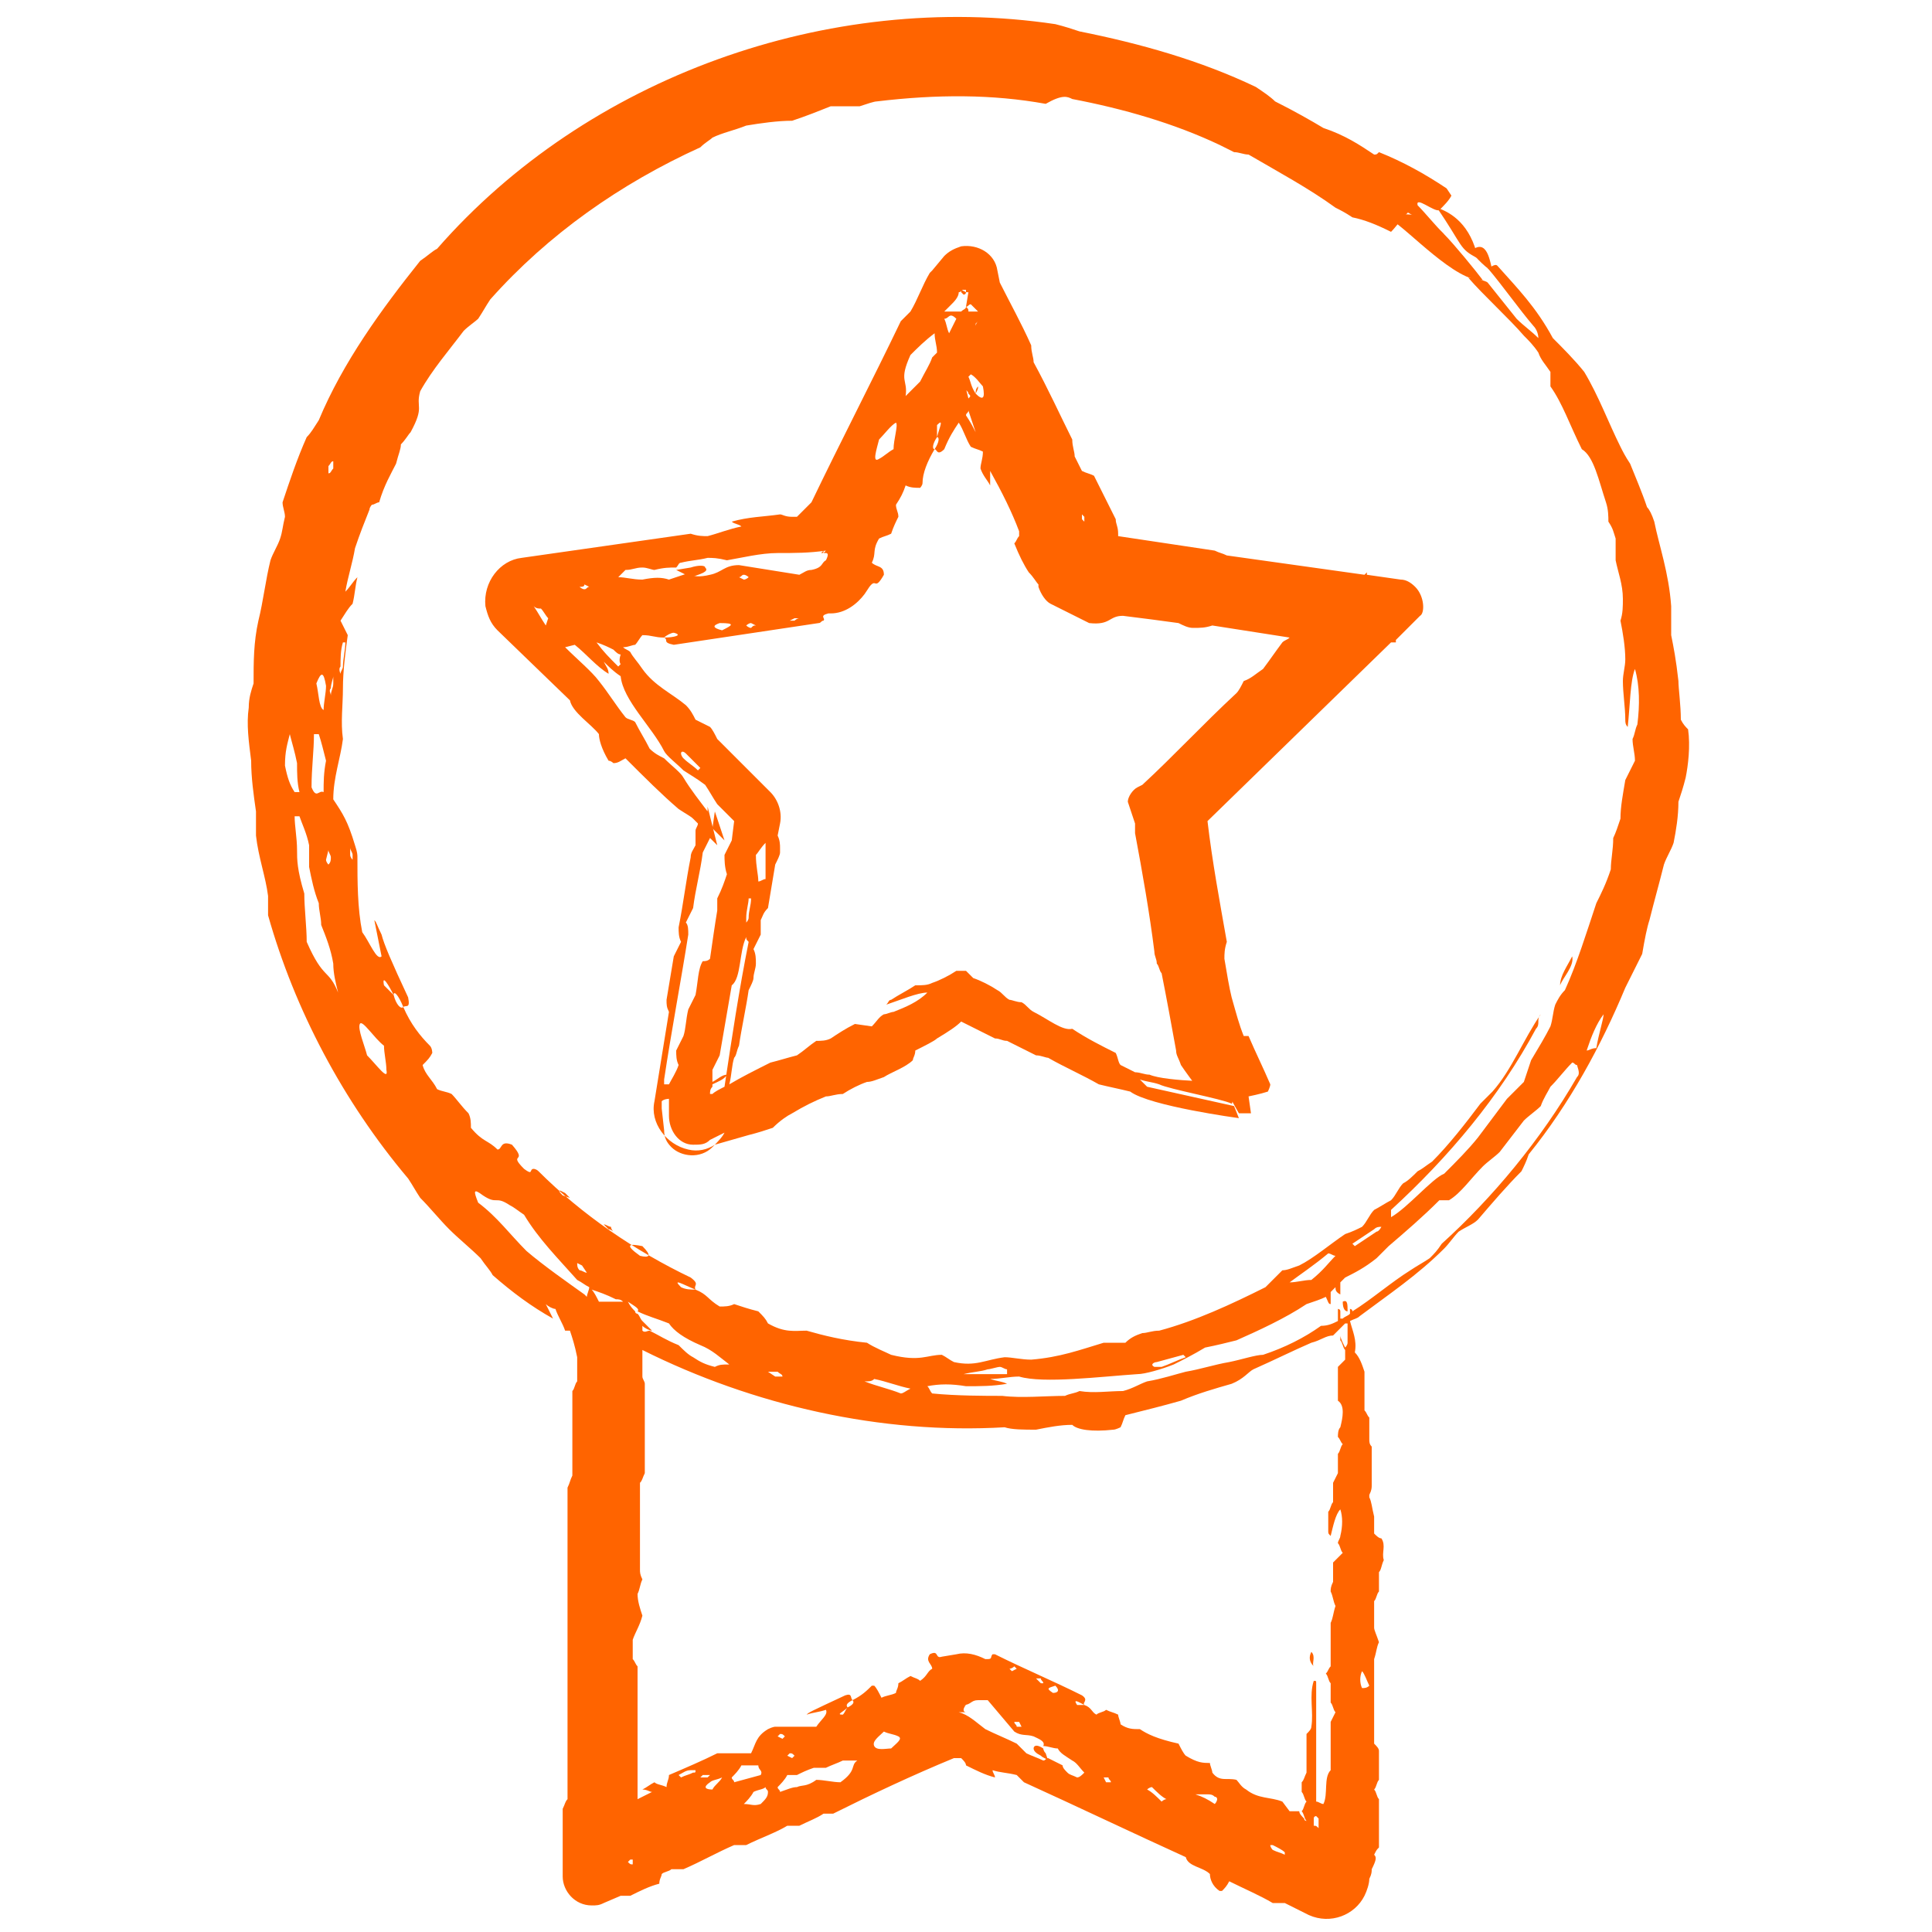 <?xml version="1.0" encoding="utf-8"?>
<!-- Generator: Adobe Illustrator 25.0.1, SVG Export Plug-In . SVG Version: 6.00 Build 0)  -->
<svg version="1.1" xmlns="http://www.w3.org/2000/svg" xmlns:xlink="http://www.w3.org/1999/xlink" x="0px" y="0px" width="80px"
	 height="80px" viewBox="0 0 80 80" style="enable-background:new 0 0 80 80;" xml:space="preserve">
<style type="text/css">
	.st0{display:none;}
	.st1{display:inline;fill:none;stroke:#FF6400;stroke-width:1.5;stroke-linecap:round;stroke-linejoin:round;stroke-miterlimit:10;}
	.st2{display:inline;}
	.st3{fill:#FF6400;}
</style>
<g id="VAR" class="st0">
	<polyline class="st1" points="55.3,53.5 55.3,78 40,70.9 24.7,78 24.7,61.8 	"/>
	<path class="st1" d="M55.3,53.5C50.9,56.3,45.6,58,40,58c-15.5,0-28-12.5-28-28S24.5,2,40,2s28,12.5,28,28c0,5.4-1.5,10.5-4.2,14.7
		"/>
	<polygon class="st1" points="40,12.3 45.6,23.6 58,25.4 49,34.2 51.1,46.6 40,40.7 28.9,46.6 30.2,39 31,34.2 22,25.4 34.4,23.6 	
		"/>
</g>
<g id="Basis" class="st0">
	<polyline class="st1" points="24.7,53.5 24.7,78 40,70.9 55.3,78 55.3,53.5 	"/>
	<circle class="st1" cx="40" cy="30" r="28"/>
	<polygon class="st1" points="40,12.3 45.6,23.6 58,25.4 49,34.2 51.1,46.6 40,40.7 28.9,46.6 31,34.2 22,25.4 34.4,23.6 	"/>
</g>
<g id="Textur" class="st0">
	<g class="st2">
		<g>
			<g>
				<path class="st3" d="M35.6,71.9c-0.1,0.1-0.2,0.1-0.2,0.2C35.1,72.2,35.4,72,35.6,71.9c-0.1,0,0-0.1,0.3-0.2
					c-0.1,0,0.1-0.2-0.2-0.1c-1.5,0.7-1.5,0.7-1.6,0.8c0.2-0.1,0.5-0.2,0.7-0.2c0.1,0.1-0.3,0.3-0.5,0.5l-1.5,0.3c0,0-0.1,0-0.3,0.1
					c-0.5,0.3-0.6,0.4-0.8,0.7c-0.4,0.1-0.9,0.2-1.3,0.3c-0.6,0.3-1.3,0.6-2,0.9c-0.1,0.1-0.1,0.2-0.2,0.3c-0.2,0-0.3,0-0.5,0
					c-0.2,0.1-0.3,0.2-0.5,0.3c0.1,0,0.2,0,0.4,0c-0.6,0.3-1.1,0.5-1.6,0.8c0,0-0.1,0-0.1,0c-0.1,0-0.1,0-0.2-0.1
					c-0.3,0.1-0.6,0.3-0.8,0.4c-0.2,0.1-0.3,0.2-0.4,0.2c-0.1,0-0.2,0.1-0.3,0.1c0,0,0,0,0,0l1.7,1.1c0-0.6-0.2-0.5-0.3-0.8
					c0-0.5,0-1.1,0-1.5c0-0.2,0.1-0.3,0.1-0.4c0-0.2-0.1-0.3-0.1-0.5c0-1.8,0-3.6,0-5.4c0-0.1-0.1-0.2-0.1-0.3c0-0.2,0-0.5,0-0.8
					c0.1-0.3,0.1-0.6,0.2-1c0-0.3-0.1-0.6-0.1-0.9c0-0.2,0.1-0.4,0.1-0.6c0-0.2-0.1-0.3-0.1-0.4c0-1.3,0-2.4,0-3.6
					c0-0.1,0.1-0.2,0.1-0.4c0-1.1,0-2.2,0-3.3c0-0.1,0-0.2,0-0.4c0-0.1,0-0.2-0.1-0.3c0-0.7,0-1.4,0-2.1c0-0.1,0-0.2,0-0.4
					c-0.1-0.2-0.2-0.5-0.3-0.8c-0.2,0-0.3,0-0.5,0c-0.1-0.3-0.1-0.5-0.2-0.8c0,0.3-0.1,0.5-0.1,0.8c-0.1,0.2-0.1-0.3-0.2-0.4
					c-0.1,0-0.3,0-0.4,0c0,0,0,0.1-0.1,0.2c0.1,0.5,0.2,0.9,0.3,1.4c0,0,0.1,0,0.1,0c0,0.3,0.1,0.6,0.1,1.1c0,0.3,0,0.6,0,1
					c0,0.1-0.1,0.3-0.1,0.4c0,1.2,0,2.3,0,3.5c0,0.2-0.1,0.3-0.1,0.5c0,4.3,0,8.6,0,12.9c0,0.1,0,0.2-0.1,0.4V78
					c0,0.3,0.3,0.6,0.6,0.6c0.1,0,0.2,0,0.2-0.1l0.7-0.3c0.2,0,0.3-0.1,0.4-0.1c0.4-0.2,0.8-0.4,1.2-0.5c0.1-0.1,0.1-0.2,0.2-0.3
					c0.1-0.1,0.3-0.1,0.4-0.2c0.1,0,0.3-0.1,0.4-0.1c0.7-0.3,1.4-0.7,2.1-1c0.1,0,0.3-0.1,0.4-0.1c0.6-0.3,1.2-0.5,1.7-0.8
					c0.2,0,0.3-0.1,0.5-0.1c0.4-0.2,0.7-0.3,1-0.5c0.1,0,0.2,0,0.4-0.1c1.6-0.8,3.3-1.6,5-2.3c0.2,0,0.3-0.1,0.4-0.1l0.7-0.3h-0.8
					l0.7,0.3c0.1,0.1,0.2,0.2,0.3,0.2c0.4,0.2,0.8,0.4,1.2,0.5c-0.1-0.1-0.1-0.2-0.2-0.2c0.3,0.1,0.6,0.2,0.9,0.3
					c0.1,0.1,0.2,0.2,0.4,0.3c2.2,1,4.5,2.1,6.7,3.1c0.2,0.2,0.8,0.4,1.1,0.6c0,0.1,0.2,0.3,0.5,0.5c0,0,0.1,0,0.1,0
					c0.1,0,0.1-0.1,0.2-0.2c0.6,0.3,1.3,0.6,1.8,0.9c0.2,0.1,0.4,0.1,0.5,0.1l1,0.5c0.4,0.2,0.9,0,1.1-0.4c0.1-0.1,0.1-0.2,0.1-0.4
					v0c0-0.2,0.1-0.3,0.1-0.4c0-0.2-0.1-0.3-0.1-0.4c0-0.2,0.1-0.2,0.1-0.3c0-0.6,0-1.3,0-2c0-0.1-0.1-0.3-0.1-0.4
					c0-0.1,0.1-0.3,0.1-0.4c0-0.4,0-0.8,0-1.2c0-0.1,0-0.2-0.1-0.3c0-1.2,0-2.4,0-3.5c0-0.3,0.1-0.5,0.1-0.7c0-0.3-0.1-0.5-0.1-0.6
					c0-0.4,0-0.7,0-1.1c0-0.1,0.1-0.3,0.1-0.4c0-0.2,0-0.5,0-0.8c0-0.1,0.1-0.3,0.1-0.5c0-0.3,0-0.6,0-0.9c0,0-0.1-0.1-0.1-0.2
					c0-0.3,0-0.6,0-0.7c0-0.4-0.1-0.6-0.1-0.8c0,0,0-0.1,0-0.1c0-0.2,0.1-0.3,0.1-0.4c0-0.6,0-1.1,0-1.6c0-0.1-0.1-0.2-0.1-0.3
					c0-0.3,0-0.6,0-0.9c0-0.1-0.1-0.2-0.1-0.3c0-0.5,0-1,0-1.6c-0.1-0.3-0.1-0.6-0.2-0.8c0.1-0.7-0.1-1-0.1-1.6c0-0.1,0-0.1-0.1-0.1
					l0,1.3c0,0.1,0,0.2,0,0.2c0-0.2-0.1-0.4-0.1-0.5c0-0.3,0-0.6,0-0.9c0-0.1,0-0.1-0.1-0.1c0,0.5,0,0.9,0,1.4
					c0,0.1,0.1,0.3,0.1,0.4c0,0.1,0,0.3,0,0.4c0,0.1-0.1,0.2-0.2,0.3c0,0.4,0,0.9,0,1.4c0.1,0.2,0.1,0.7,0.1,1.1
					c0,0.1,0,0.3-0.1,0.4c0,0.1,0.1,0.2,0.1,0.3c0,0.1-0.1,0.3-0.1,0.4c0,0.2,0,0.5,0,0.8c0,0.1-0.1,0.3-0.1,0.4c0,0.3,0,0.5,0,0.8
					c0,0.1-0.1,0.3-0.1,0.4c0,0.3,0,0.5,0,0.8c0,0.1,0,0.1,0,0.2c0-0.4,0.1-0.9,0.2-1.1c0.1,0.3,0,0.7,0,1.1c0,0.1,0,0.2-0.1,0.3
					c0,0.1,0.1,0.3,0.1,0.4L55.1,65c0,0.3,0,0.5,0,0.8c0,0.2-0.1,0.3-0.1,0.4c0,0.2,0.1,0.4,0.1,0.6c0,0.3-0.1,0.5-0.1,0.7
					c0,0.6,0,1.2,0,1.8c0,0.1-0.1,0.2-0.1,0.3c0,0.1,0.1,0.3,0.1,0.4c0,0.2,0,0.5,0,0.8c0,0.1,0.1,0.3,0.1,0.4
					c0,0.1-0.1,0.3-0.1,0.4c0,0.7,0,1.3,0,2c-0.1,0.3,0,1-0.1,1.4c0,0-0.1-0.1-0.1-0.1c0-1.6,0-3.2,0-4.7c0-0.1,0-0.1,0-0.2
					c0-0.1,0-0.1,0-0.1c-0.1,0.6,0,1.3-0.1,1.9c0,0.1,0,0.2-0.1,0.3c0,0.5,0,1.1,0,1.6c0,0.2-0.1,0.3-0.1,0.4c0,0.1,0,0.2,0,0.4
					c0,0.1,0.1,0.3,0.1,0.4c0,0.1-0.1,0.3-0.1,0.4c0,0.1,0.1,0.3,0.1,0.4c0,0.1,0,0.2-0.1,0.4c0,0.4,0,0.8,0,1.2
					c0,0.2-0.1,0.3-0.1,0.3c0,0,0,0.1,0,0.1c0,0.1,0,0.2,0.1,0.3l0,0l1.1-0.7c-0.7-0.3-1.5-0.7-2.1-1c-0.1-0.1-0.2-0.2-0.3-0.2
					c-0.1,0-0.3-0.1-0.4-0.1c-0.1-0.1-0.2-0.2-0.4-0.3c-0.5-0.2-0.9-0.3-1.4-0.6c-0.2-0.1-0.4-0.2-0.5-0.3c-0.4-0.2-0.6-0.1-1-0.4
					c0-0.1-0.1-0.2-0.2-0.2c-0.3-0.1-0.5-0.1-1-0.4c-0.1-0.1-0.3-0.2-0.4-0.4c-0.5-0.2-0.8-0.4-1.2-0.5c-0.2,0-0.5-0.1-0.8-0.3
					c-0.1-0.1-0.1-0.2-0.2-0.3c-0.2-0.1-0.3-0.2-0.5-0.2c-0.1,0-0.2,0-0.3,0c-0.2-0.1-0.3-0.2-0.5-0.3c-0.1,0-0.2,0-0.3,0
					c-0.2-0.2,0.1,0,0.3,0c-0.1-0.1,0.1-0.1-0.1-0.2c-1.2-0.6-2.4-1.1-3.6-1.7c0,0-0.1,0-0.1,0c-0.1,0,0,0.1-0.2,0.1
					c0,0-0.1,0-0.1,0c-0.2-0.1-0.5-0.1-0.7-0.1l-0.1,0.1c-0.3,0.1,0-0.1-0.5,0.1c-0.2,0.2,0,0.2,0,0.3c-0.2,0.1-0.2,0.2-0.6,0.4
					c-0.1,0-0.2,0-0.3,0c-0.2,0.1-0.3,0.2-0.5,0.2c-0.1,0.1-0.1,0.2-0.2,0.3c-0.2,0.1-0.4,0.2-0.5,0.2c-0.1-0.1-0.1-0.2-0.2-0.2
					c0,0-0.1,0-0.1,0c-0.2,0.2-0.5,0.3-0.9,0.5C35.9,71.7,35.8,71.8,35.6,71.9z M43.5,72.9c-0.2-0.1-0.5-0.2-0.7-0.3
					c-0.1-0.1-0.2-0.2-0.4-0.3C42,72.2,41.4,72,41,71.7c-0.4-0.2-0.7-0.5-1.1-0.6l0,0l0.2,0l0,0l0,0l0,0l0,0l0,0l0,0l0,0l0,0l-0.1,0
					c0,0-0.1,0-0.1,0c0,0,0-0.1,0.1-0.1l0,0l0,0c0.3,0.1,0.2-0.1,0.5,0c0.1,0,0.2,0,0.3,0.1l1.3,1c0.3,0.2,0.5,0.1,0.8,0.3
					c0.2,0.1,0.5,0.2,0.4,0.3c0.2,0.1,0.4,0.1,0.6,0.2c0.1,0.1,0.3,0.2,0.6,0.4c0.2,0.1,0.4,0.3,0.5,0.4c-0.1,0-0.2,0-0.3,0
					c-0.2-0.1-0.3-0.1-0.4-0.2c-0.1-0.1-0.2-0.2-0.3-0.2c-0.2-0.1-0.4-0.2-0.6-0.3C43.6,72.9,43.5,73,43.5,72.9z M55.6,77.2
					c0-0.2-0.1-0.3-0.1-0.5c0-0.2,0.1-0.4,0.1-0.7c0-0.1,0-0.2-0.1-0.3c0-0.4,0-0.9,0-1.3c0,0,0.1-0.1,0.1-0.1c0.1-0.2,0-0.6,0-0.9
					c0-0.1,0.1-0.3,0.1-0.4c0-0.2,0-0.5,0-0.8c0-0.1,0.1-0.3,0.1-0.4c0-0.1-0.1-0.3-0.1-0.4c0-0.2,0.1-0.4,0.1-0.6c0,0,0.1,0,0.1,0
					c0,0,0,0.1,0,0.1c0,1.4,0,2.7,0,4c0,0.1,0.1,0.2,0.1,0.3c0,0.1-0.1,0.3-0.1,0.4c0,0.5,0,1,0,1.5c0,0.1-0.1,0.3-0.1,0.4V78
					c0,0.4-0.3,0.7-0.7,0.7c-0.1,0-0.2,0-0.3-0.1l-0.7-0.3c-0.2-0.2-0.8-0.6-1.2-0.8c-0.1-0.1-0.4-0.2-0.7-0.3
					c-0.1,0-0.3-0.1-0.5-0.1c-0.2-0.2-0.4-0.3-0.6-0.5c-0.1,0-0.2,0-0.3-0.1c-0.3-0.2-0.7-0.4-1-0.6c-0.3-0.2-0.8-0.4-1.2-0.6
					c0-0.1,0-0.1,0-0.1c0.4,0.1,0.9,0.4,1.4,0.6c-0.1-0.1-0.1-0.1-0.2-0.3c0.2,0.1,0.3,0.1,0.5,0.2c0.3,0.4,1.3,0.9,1.9,1.3
					c0.1,0.1,0.4,0.2,0.7,0.3c0.2,0.1,0.4,0.1,0.7,0.2c0.2,0.1,0.3,0.2,0.5,0.4l1,0.5c0.1,0.1,0.2,0,0.3-0.1c0,0,0-0.1,0-0.1v-0.4
					C55.5,77.4,55.6,77.3,55.6,77.2z M33,74.2c-0.2,0-0.4,0.2-0.6,0.2c0,0,0-0.1,0-0.1c0.1-0.1,0.3-0.2,0.5-0.4
					c0.1,0,0.2-0.1,0.4-0.1c0.2-0.1,0.4-0.2,0.7-0.3c0.1,0,0.3-0.1,0.4-0.1c0.2-0.1,0.5-0.2,0.7-0.3l0.6-0.1
					c-0.4,0.3-0.1,0.3-0.8,0.7c-0.3,0-0.6,0.1-0.9,0.1C33.4,74.1,33.2,74.2,33,74.2z M31.8,74c0,0.1,0.2,0.1,0,0.3
					c-0.3,0.1-0.7,0.2-1,0.3c0,0,0-0.1,0-0.1c0.1-0.1,0.3-0.2,0.5-0.4C31.4,74.1,31.6,74.1,31.8,74z M36.3,72.7
					c-0.1-0.1,0.3-0.3,0.5-0.4c0.2,0,0.3,0,0.5,0c0.2,0-0.2,0.2-0.3,0.4C36.7,72.6,36.4,72.7,36.3,72.7z M32,74.6
					c-0.1,0.1-0.3,0.2-0.5,0.3c-0.3,0.1-0.4,0.1-0.6,0.2c0.1-0.1,0.3-0.2,0.5-0.4c0.2-0.1,0.4-0.1,0.5-0.2C32,74.6,32,74.6,32,74.6z
					 M54.8,76.6c0,0.2,0.1,0.4,0.1,0.7c-0.1,0.1-0.1,0.3-0.2,0.4c0-0.2-0.1-0.6-0.1-1C54.7,76.6,54.8,76.6,54.8,76.6z M47.8,74.4
					c0.2,0.1,0.4,0.3,0.6,0.4c-0.1,0-0.2,0-0.2,0c-0.2-0.1-0.4-0.3-0.6-0.4C47.7,74.4,47.8,74.4,47.8,74.4z M30.2,74.6
					c0,0.1-0.3,0.3-0.4,0.4c-0.3,0.1-0.3,0-0.1-0.2C29.9,74.8,30.1,74.7,30.2,74.6z M49.5,75c0.2,0,0.3,0.1,0.5,0.1
					c0.1,0,0.2,0.1,0.3,0.1c0,0,0.1,0.1,0.1,0.1c0,0,0,0,0,0.1C50,75.2,49.8,75.1,49.5,75z M55.9,70.3c-0.1-0.3-0.1-0.5,0-0.7
					c0.1,0.1,0.1,0.4,0.2,0.6C56,70.2,55.9,70.3,55.9,70.3z M43.3,71.4c-0.4-0.2-0.2-0.2,0-0.2C43.5,71.4,43.5,71.4,43.3,71.4z
					 M52.8,76.9c0,0-0.1-0.1-0.1-0.1C52.7,76.8,52.8,76.8,52.8,76.9l0.5,0.2l0,0.1C53.1,77,53,77,52.8,76.9z M54.9,75.6
					c0-0.1,0-0.1,0.1-0.1C54.9,75.5,55,75.6,54.9,75.6l0.1,0.5l-0.1,0C54.9,76,54.9,75.8,54.9,75.6z M29.2,74.7c0,0,0.1,0,0.2,0
					C29.4,74.7,29.3,74.7,29.2,74.7L28.8,75l0,0C28.9,74.8,29.1,74.8,29.2,74.7z M26.3,77.4C26.3,77.4,26.2,77.4,26.3,77.4
					c-0.1,0.1-0.2,0.1-0.2,0.1c0,0,0.1-0.1,0.1-0.1C26.2,77.4,26.3,77.4,26.3,77.4z M46,73.8c0,0,0.1,0.1,0.1,0.1
					C46.1,74,46,73.9,46,73.8l-0.1,0C45.9,73.8,46,73.8,46,73.8z M41.5,70.5C41.5,70.4,41.4,70.4,41.5,70.5
					C41.4,70.4,41.5,70.4,41.5,70.5c0.1-0.1,0.1,0,0.2,0L41.5,70.5z M42.2,71.9c0,0-0.1-0.1-0.1-0.1C42.1,71.7,42.2,71.8,42.2,71.9
					l0.1,0C42.3,71.9,42.2,71.9,42.2,71.9z M42.6,70.9c0,0,0.1,0.1,0.1,0.1C42.7,71,42.6,71,42.6,70.9l-0.1,0
					C42.5,70.9,42.6,70.9,42.6,70.9z M29.9,74.6c0,0-0.1,0.1-0.1,0.1c-0.1,0-0.2,0.1-0.3,0.1c0,0,0.1-0.1,0.1-0.1
					C29.7,74.7,29.8,74.7,29.9,74.6z M33,73.5c0,0,0.1,0,0.1,0C33.2,73.5,33.1,73.6,33,73.5l-0.1,0.1C32.9,73.6,33,73.5,33,73.5z
					 M32.8,73.1c0,0,0.1,0,0.1,0C33,73.1,32.9,73.2,32.8,73.1l-0.1,0.1C32.7,73.2,32.8,73.1,32.8,73.1z"/>
				<path class="st3" d="M28.5,77.2C28.5,77.2,28.5,77.2,28.5,77.2c0.2-0.2,0.3-0.3,0.5-0.3c0.1,0,0.2,0,0.3,0
					c0.5-0.2,0-0.1,0.4-0.3c0.5-0.2,0,0.2,0.3,0.1c-0.2,0.2-0.6,0.3-1,0.5C28.9,77.2,28.7,77.2,28.5,77.2z"/>
				<path class="st3" d="M55.3,54.6c-0.1-0.1-0.1-0.3-0.2-0.7c0.1,0,0.1,0,0.2,0C55.3,54.1,55.3,54.4,55.3,54.6z"/>
				<path class="st3" d="M54.8,69.4c-0.1-0.2-0.1-0.4,0-0.6C54.9,68.9,54.8,69.2,54.8,69.4z"/>
				<path class="st3" d="M55.5,54.2c-0.1-0.2-0.1-0.2-0.1-0.8C55.5,53.6,55.5,54,55.5,54.2z"/>
				<path class="st3" d="M55.6,54.6c-0.1,0-0.1-0.1-0.1-0.4C55.6,54.2,55.6,54.3,55.6,54.6z"/>
				<path class="st3" d="M43.3,72.6c0,0,0,0.1,0.1,0.1l0.2,0.2l-0.3-0.2c-0.2-0.1-0.3-0.2-0.3-0.2C42.9,72.5,43,72.4,43.3,72.6z"/>
			</g>
		</g>
	</g>
	<g class="st2">
		<g>
			<g>
				<path class="st3" d="M15.6,41.7c-0.1-0.2-0.2-0.3-0.3-0.5C15.2,40.7,15.4,41.3,15.6,41.7c0-0.1,0.1,0.1,0.4,0.6
					c0-0.1,0.2,0.2,0-0.3c-0.4-0.8-0.6-1.3-0.8-1.8c-0.2-0.4-0.3-0.8-0.4-1c-0.2-0.4-0.2-0.5-0.3-0.6c0.1,0.5,0.3,1,0.4,1.5
					c-0.1,0.1-0.4-0.6-0.6-1.1c-0.1-0.5-0.3-1-0.3-1.5l-0.2-1.6c0-0.1-0.1-0.2-0.1-0.6c-0.2-1-0.4-1.4-0.6-2
					c-0.1-0.9,0.1-1.8,0.1-2.6c-0.1-0.7,0-1.5,0-2.2c0-0.4,0-0.8,0.1-1.2l0.2-1.1c0-0.2-0.1-0.4-0.1-0.6c0.1-0.3,0.2-0.6,0.3-0.8
					c0.1-0.4,0.2-0.7,0.2-1.1c-0.1,0.2-0.2,0.4-0.3,0.7c0.2-0.7,0.3-1.3,0.4-1.9c0.2-0.6,0.4-1.1,0.6-1.7c0-0.1,0.1-0.2,0.1-0.2
					c0.1-0.1,0.1-0.1,0.2-0.2c0.2-0.7,0.5-1.2,0.7-1.7c0.1-0.4,0.2-0.6,0.3-0.8c0.2-0.3,0.3-0.4,0.3-0.5c0.6-1.1,0.3-1,0.7-1.6
					c0.3-0.5,0.6-0.9,0.9-1.4c0.3-0.4,0.6-0.8,0.9-1.2c0.2-0.3,0.4-0.4,0.6-0.6c0.2-0.3,0.4-0.5,0.6-0.8c2.5-2.8,5.6-5,9-6.5
					c0.2-0.1,0.4-0.2,0.6-0.4c0.4-0.2,0.9-0.3,1.5-0.5c0.6-0.2,1.3-0.3,2-0.4c0.7-0.2,1.2-0.4,1.7-0.5c0.4,0,0.8-0.1,1.2-0.1
					c0.3-0.1,0.6-0.1,0.7-0.2c2.6-0.3,5-0.3,7.3,0.1c0.3,0.1,0.4,0.1,0.7,0.2c0.5,0.1,1.1,0.2,1.6,0.3C46.8,4,47.4,4,47.9,4.2
					c1.1,0.4,2.2,0.7,3.2,1.2c0.2,0.1,0.4,0.2,0.7,0.3c0.2,0.1,0.4,0.1,0.6,0.2c1.3,0.7,2.6,1.4,3.7,2.3c0.2,0.1,0.4,0.3,0.7,0.5
					c0.4,0.2,0.9,0.5,1.4,0.8c0.1-0.1,0.2-0.3,0.3-0.4c0.5,0.3,0.9,0.7,1.4,1c-0.4-0.4-0.8-0.8-1.1-1.2c-0.2-0.3,0.6,0.3,0.7,0.4
					c0.1-0.1,0.2-0.2,0.3-0.3c0,0-0.2-0.2-0.2-0.3c-0.4-0.3-0.8-0.6-1.2-0.9c-0.4-0.3-0.9-0.5-1.3-0.8c0,0-0.1,0-0.1,0
					c-0.6-0.4-1.2-0.8-2-1.2c-0.5-0.3-1.2-0.7-1.9-1.1c-0.3-0.2-0.5-0.3-0.8-0.5C49.9,3.2,47.4,2.5,45,2c-0.3-0.1-0.6-0.2-1-0.2
					C34.8,0.4,24.9,4,18.8,11c-0.2,0.2-0.3,0.3-0.6,0.5c-0.4,0.4-0.8,1-1.2,1.5c-0.4,0.5-0.8,1-1.1,1.6c-0.7,1.1-1.3,2.2-1.8,3.4
					c-0.2,0.3-0.3,0.5-0.4,0.7c-0.2,0.4-0.4,0.9-0.5,1.3c-0.2,0.4-0.3,0.9-0.5,1.3c0,0.2,0,0.4,0,0.6c-0.1,0.3-0.1,0.6-0.2,0.9
					c-0.1,0.3-0.2,0.6-0.3,0.9c-0.2,0.8-0.3,1.6-0.5,2.5c-0.1,0.4-0.1,0.8-0.2,1.3l-0.1,1.3c0,0.3-0.1,0.6-0.1,0.9
					c-0.1,0.7,0,1.4,0.1,2.1c0,0.4,0,0.7,0.1,1c0,0.3,0.1,0.7,0.1,1c0,0.3,0,0.7,0.1,1c0.1,0.8,0.3,1.7,0.5,2.4
					c0,0.2,0.1,0.4,0.1,0.8c1.1,3.8,3.1,7.5,5.6,10.5c0.2,0.3,0.3,0.5,0.5,0.7c0.4,0.4,0.8,0.8,1.2,1.3c0.4,0.4,0.9,0.8,1.3,1.2
					c0.2,0.3,0.4,0.4,0.5,0.6c0.7,0.6,1.5,1.2,2.4,1.8c-0.1-0.2-0.3-0.3-0.4-0.4c0.3,0.2,0.6,0.4,0.9,0.6c0.3,0.2,0.6,0.3,0.9,0.5
					c0.2,0.2,0.5,0.4,0.8,0.6c2.4,1.3,4.9,2.4,7.6,2.9l1,0.2l1,0.1c0.7,0.1,1.3,0.2,2,0.3c1.3,0.1,2.7,0.2,4,0c0.3,0.1,0.8,0,1.3,0
					c0.5-0.1,1-0.1,1.4-0.2c0.2,0.1,0.7,0.1,1.6,0c0.1,0,0.3-0.1,0.3-0.1c0.1-0.1,0.1-0.2,0.2-0.3c0.8-0.2,1.5-0.3,2.2-0.6
					c0.7-0.2,1.4-0.5,2-0.7c0.5-0.2,0.7-0.4,0.9-0.5c0.9-0.4,1.7-0.7,2.3-1.1c0.3-0.2,0.6-0.3,0.8-0.4c0.3-0.2,0.5-0.4,0.7-0.5
					c0.3-0.1,0.5-0.2,0.7-0.3c1.1-0.8,2.3-1.6,3.4-2.7c0.2-0.2,0.4-0.4,0.6-0.7c0.2-0.2,0.5-0.4,0.7-0.5c0.6-0.7,1.2-1.3,1.7-1.9
					c0.1-0.2,0.2-0.4,0.4-0.6c0.4-0.5,0.8-1,1.2-1.6c0.4-0.5,0.7-1.1,1-1.7c0.7-1.1,1.2-2.3,1.7-3.4c0.3-0.6,0.4-1,0.6-1.3
					c0.2-0.6,0.3-1,0.4-1.4c0.2-0.8,0.4-1.5,0.6-2.2c0.1-0.3,0.2-0.6,0.3-0.9c0.1-0.5,0.2-1.1,0.2-1.6c0.1-0.3,0.2-0.6,0.2-1
					c0-0.6,0.1-1.4,0.1-1.9c0-0.1-0.1-0.2-0.1-0.4c0-0.6-0.1-1.3-0.1-1.5c-0.1-0.9-0.1-1.3-0.2-1.8c0-0.1,0-0.2,0-0.3
					c0-0.4,0-0.7-0.1-0.9c-0.1-1.3-0.5-2.4-0.7-3.4c-0.1-0.3-0.2-0.5-0.2-0.6c-0.2-0.6-0.5-1.3-0.6-1.8c-0.1-0.3-0.2-0.5-0.3-0.7
					c-0.5-1-0.9-2.1-1.5-3c-0.4-0.5-0.7-1-1.1-1.5c-0.7-1.2-1.4-1.8-2.1-2.7c-0.1-0.1-0.2-0.1-0.3-0.2c0.6,0.7,1.1,1.5,1.7,2.2
					c0.1,0.1,0.2,0.3,0.3,0.4c-0.3-0.3-0.5-0.6-0.8-0.8c-0.4-0.5-0.8-1-1.2-1.5C61.6,12,61.5,12,61.5,12c0.6,0.7,1.2,1.6,1.8,2.3
					c0.2,0.2,0.4,0.5,0.6,0.7c0.1,0.3,0.3,0.5,0.5,0.8c0,0.2,0.1,0.3,0.1,0.5c0.5,0.7,0.8,1.6,1.3,2.6c0.4,0.4,0.6,1.4,0.9,2.2
					c0.1,0.3,0.1,0.6,0.2,0.8c0.1,0.3,0.2,0.5,0.3,0.7c0,0.3,0.1,0.6,0.1,0.9c0.1,0.5,0.3,1,0.3,1.6c0,0.3,0,0.6,0,0.9
					c0.1,0.5,0.2,1.1,0.2,1.6c0,0.3,0,0.6,0,0.9c0,0.6,0.1,1.1,0.1,1.6c0,0.1,0,0.2,0,0.3c0.1-0.9,0-1.9,0.1-2.4
					c0.1,0.7,0.1,1.5,0.1,2.3c0,0.2-0.1,0.4-0.1,0.6c0,0.3,0,0.6,0,0.9c-0.1,0.3-0.1,0.5-0.2,0.8c-0.1,0.6-0.2,1.1-0.2,1.6
					c-0.1,0.3-0.1,0.6-0.2,0.8c0,0.5-0.1,0.9-0.2,1.3c-0.2,0.6-0.3,1-0.5,1.5c-0.2,0.6-0.4,1.2-0.6,1.8c-0.1,0.3-0.2,0.6-0.3,0.9
					c-0.1,0.3-0.3,0.6-0.4,0.9c-0.1,0.2-0.2,0.4-0.4,0.6c-0.1,0.3-0.2,0.5-0.3,0.8c-0.2,0.4-0.5,0.9-0.8,1.4
					c-0.1,0.3-0.3,0.6-0.4,0.8c-0.2,0.2-0.4,0.5-0.6,0.7l-1.2,1.7c-0.4,0.5-0.9,1-1.4,1.5c-0.2,0.1-0.6,0.6-1,0.9
					c-0.4,0.4-0.8,0.7-1.2,1c0-0.1,0-0.1,0.1-0.2c2.5-2.2,4.5-4.8,6.1-7.7c0.1-0.1,0.1-0.2,0.1-0.3c0-0.1,0.1-0.2,0.1-0.3
					c-0.3,0.5-0.6,1.1-1,1.7c-0.3,0.6-0.6,1.2-1,1.6c-0.1,0.1-0.3,0.3-0.5,0.5c-0.3,0.4-0.6,0.9-1,1.3c-0.4,0.4-0.7,0.8-1.1,1.2
					c-0.2,0.2-0.4,0.3-0.5,0.5c-0.2,0.2-0.4,0.4-0.6,0.6c-0.2,0.2-0.4,0.4-0.6,0.6c-0.2,0.2-0.5,0.3-0.7,0.5
					c-0.2,0.2-0.4,0.4-0.6,0.6c-0.2,0.1-0.4,0.2-0.7,0.4c-0.6,0.4-1.3,1-2,1.4c-0.3,0.1-0.5,0.2-0.7,0.3c0,0-0.2,0.1-0.2,0.1
					c-0.2,0.1-0.3,0.2-0.5,0.4c-0.7,0.4-1.5,0.7-2.2,1.1c-0.7,0.4-1.5,0.6-2.3,0.8c-0.3,0.1-0.5,0.1-0.7,0.2
					c-0.3,0.1-0.5,0.2-0.8,0.3c-0.3,0-0.6,0.1-0.9,0.1c-1.1,0.3-1.9,0.5-3.1,0.6c-0.4,0-0.9,0-1.2,0c-0.9,0.1-1.2,0.3-2.2,0.1
					c-0.2-0.1-0.3-0.1-0.5-0.2c-0.6,0-0.9,0.1-2.1-0.1c-0.2-0.1-0.7-0.2-1-0.3c-1.1-0.1-1.8-0.4-2.6-0.5c-0.5-0.1-0.9-0.1-1.6-0.4
					c-0.1-0.1-0.3-0.2-0.4-0.3c-0.4-0.1-0.7-0.2-1-0.4c-0.2,0-0.4,0-0.5,0c-0.5-0.3-0.6-0.4-1.1-0.6c-0.2-0.1-0.4-0.1-0.6-0.2
					c-0.5-0.3,0.1,0,0.6,0.2c-0.2-0.1,0.2,0-0.3-0.3c-2.4-1.2-4.7-2.7-6.6-4.6c-0.1-0.1-0.2-0.1-0.2-0.2c-0.1-0.1,0.1,0.2-0.3-0.1
					c-0.7-0.8,0.1-0.1-0.6-0.9c-0.4-0.3-0.3,0-0.4,0c-0.4-0.4-0.5-0.4-1-1c-0.1-0.2-0.1-0.3-0.2-0.5c-0.3-0.3-0.5-0.6-0.7-0.9
					c-0.2-0.1-0.3-0.2-0.4-0.3c-0.3-0.4-0.5-0.6-0.7-1c0.1-0.1,0.1-0.2,0.2-0.3c0,0-0.1-0.2-0.1-0.3c-0.3-0.4-0.7-1-1.1-1.7
					C16,42.3,15.8,42.1,15.6,41.7z M26.8,55.2c-0.5-0.2-0.9-0.5-1.4-0.8c-0.3-0.2-0.5-0.4-0.9-0.6c-0.7-0.5-1.7-1.2-2.5-1.8
					c-0.7-0.7-1.3-1.3-2-1.9c-0.3-0.4-0.3-0.5,0.1-0.2c0.6,0.5,0.3,0.1,1,0.6c0.2,0.1,0.3,0.2,0.6,0.4c0.7,0.9,1.6,1.6,2.4,2.4
					c0.7,0.5,1,0.5,1.5,0.8c0.5,0.3,0.9,0.6,0.8,0.6c0.4,0.2,0.8,0.4,1.2,0.5c0.3,0.2,0.7,0.4,1.4,0.8c0.4,0.2,0.8,0.4,1.3,0.6
					c-0.2,0-0.4,0-0.5-0.1c-0.3-0.1-0.6-0.2-0.9-0.4c-0.2-0.1-0.4-0.3-0.6-0.4c-0.5-0.2-0.8-0.4-1.2-0.6C27,55.2,27,55.2,26.8,55.2z
					 M55,54c0.3-0.2,0.5-0.4,0.8-0.7c0.4-0.2,0.7-0.5,1.3-0.8c0.1-0.1,0.3-0.3,0.6-0.5c0.7-0.6,1.4-1.2,2.1-1.9
					c0.1,0,0.2-0.1,0.3-0.1c0.4-0.3,0.9-0.9,1.4-1.4c0.2-0.2,0.4-0.4,0.7-0.6c0.3-0.4,0.7-0.9,1-1.3c0.2-0.2,0.4-0.5,0.6-0.7
					c0.2-0.3,0.3-0.5,0.4-0.8c0.3-0.4,0.5-0.7,0.7-1c0,0,0.1,0,0.1,0c0,0.1-0.1,0.2-0.1,0.3c-0.7,1.3-1.6,2.5-2.5,3.6
					c-1,1.1-1.9,2.2-3,3.1c-0.2,0.2-0.3,0.4-0.5,0.6c-0.2,0.2-0.5,0.4-0.7,0.5c-0.4,0.3-0.9,0.7-1.3,1c-0.4,0.3-0.9,0.7-1.4,0.9
					c-0.3,0.1-0.6,0.3-0.9,0.4c-0.4,0.2-0.7,0.4-1.1,0.6c-0.4,0.2-0.8,0.4-1.2,0.6c-0.3,0.1-0.8,0.2-1.3,0.5
					c-0.6,0.2-1.2,0.4-1.7,0.5c-0.3,0.1-1,0.3-1.6,0.5c-0.3,0.1-0.6,0.2-1,0.3c-0.5,0.1-1.1,0.2-1.7,0.2c-0.2,0-0.4,0.1-0.6,0.2
					c-0.4,0-0.8,0.1-1.3,0.1c-0.4,0-0.9,0-1.3,0c-0.4,0-0.8,0-1.3,0c-0.5,0-1,0-1.5-0.1c-0.1,0-0.1-0.1-0.2-0.1c0.5,0,1,0,1.6,0
					c0.6,0,1.1,0,1.7-0.1c-0.2,0-0.4-0.1-0.7-0.1c0.4,0,0.8-0.1,1.3-0.1c1,0.1,3.4-0.2,4.9-0.5c0.3,0,1-0.2,1.5-0.4
					c0.4-0.2,0.8-0.4,1.3-0.6c0.5-0.1,0.8-0.2,1.3-0.4c0.9-0.4,2-0.9,2.9-1.5C54.4,54.3,54.7,54.1,55,54z M12.5,35.5
					c0-0.4-0.1-0.9-0.2-1.4c0,0,0.1,0,0.1,0c0.1,0.3,0.2,0.7,0.3,1.2c0,0.2,0.1,0.5,0.1,0.8c0.1,0.5,0.2,1,0.4,1.5
					c0,0.3,0.1,0.6,0.2,0.9c0.2,0.5,0.4,1,0.5,1.6c0.1,0.4,0.2,0.8,0.3,1.1c-0.5-0.8-0.5-0.4-1.1-2c-0.1-0.6-0.3-1.3-0.3-1.9
					C12.6,36.3,12.5,35.9,12.5,35.5z M12.8,33.2c-0.1-0.1-0.1,0.3-0.3-0.3c-0.1-0.7,0-1.5,0-2.2c0,0,0.1,0,0.1,0
					c0.1,0.4,0.1,0.7,0.2,1.2C12.8,32.4,12.8,32.8,12.8,33.2z M15,42.8c0-0.1,0.4,0.6,0.8,1c0.1,0.3,0.2,0.6,0.3,0.9
					c0.2,0.4-0.3-0.4-0.6-0.7C15.4,43.6,15,43,15,42.8z M12.2,33.2c-0.1-0.3-0.2-0.7-0.2-1.2c0-0.6,0-0.8,0.1-1.3
					c0.1,0.4,0.1,0.7,0.2,1.3c0,0.4,0,0.8,0.1,1.2C12.3,33.2,12.2,33.2,12.2,33.2z M55.6,52.7c-0.3,0.3-0.6,0.5-1.1,0.9
					c-0.3,0.1-0.5,0.2-0.8,0.3c0.4-0.3,1-0.6,1.7-1.1C55.5,52.7,55.5,52.7,55.6,52.7z M36.3,57.6c0.5,0.1,1,0.3,1.5,0.3
					c-0.2,0-0.3,0.1-0.4,0.1c-0.5-0.1-1-0.2-1.5-0.3C36.1,57.6,36.2,57.6,36.3,57.6z M12.8,29.8c-0.1-0.1-0.1-0.8-0.1-1.1
					c0.1-0.6,0.1-0.6,0.2,0.1C12.8,29.1,12.8,29.4,12.8,29.8z M40,57.7c0.4-0.1,0.7-0.1,1-0.2c0.2,0,0.4,0,0.5-0.1
					c0.1,0,0.2,0,0.3,0.1c0,0,0,0,0,0.1C41.1,57.6,40.6,57.6,40,57.7z M65.2,43.6c0.3-0.6,0.4-1,0.7-1.4c0,0.2-0.2,0.7-0.4,1.3
					C65.4,43.5,65.3,43.5,65.2,43.6z M26.1,53.2c-0.7-0.5-0.5-0.4,0-0.2C26.5,53.3,26.5,53.3,26.1,53.2z M48,56.9
					c-0.1,0-0.2,0-0.3,0C47.7,56.9,47.9,56.8,48,56.9l1-0.4l0,0C48.7,56.6,48.3,56.8,48,56.9z M57.2,51.6c0.1-0.1,0.2-0.1,0.3-0.1
					C57.5,51.4,57.4,51.5,57.2,51.6l-0.8,0.7l-0.1,0C56.7,52,56.9,51.8,57.2,51.6z M13.2,27.9c0,0.1,0,0.2-0.1,0.3
					C13.1,28.2,13.1,28,13.2,27.9c-0.1-0.3,0-0.7,0-1l0.1,0C13.3,27.2,13.2,27.5,13.2,27.9z M13.8,19.9c0,0,0-0.2,0.1-0.3
					c0-0.1,0.1-0.2,0.1-0.2c0,0,0,0.2-0.1,0.3C13.9,19.8,13.8,19.9,13.8,19.9z M32.3,57.1c0.1,0,0.2,0.1,0.2,0.1
					C32.5,57.2,32.4,57.2,32.3,57.1c-0.1,0-0.2,0-0.3,0C32.1,57,32.2,57,32.3,57.1z M22.7,50.7c-0.1-0.1-0.2-0.2-0.2-0.2
					C22.6,50.5,22.7,50.6,22.7,50.7c0.1,0,0.2,0.1,0.2,0.1C22.9,50.8,22.8,50.8,22.7,50.7z M24.1,53c-0.1-0.1-0.2-0.2-0.2-0.2
					C23.9,52.8,24.1,52.9,24.1,53c0.1,0,0.2,0.1,0.3,0.1C24.3,53.1,24.2,53,24.1,53z M24.7,52.1c0.1,0.1,0.1,0.2,0.2,0.2
					C24.9,52.3,24.7,52.2,24.7,52.1c-0.1,0-0.2-0.1-0.2-0.1C24.6,52,24.6,52,24.7,52.1z M12.9,29.1c0-0.1,0-0.2,0-0.3
					c0-0.2,0-0.4,0.1-0.5c0,0.1,0,0.2,0,0.3C13,28.8,13,28.9,12.9,29.1z M13.3,36c0,0.1,0,0.2,0,0.3C13.3,36.3,13.2,36.1,13.3,36
					c-0.1-0.1-0.1-0.2-0.1-0.3C13.2,35.8,13.2,35.9,13.3,36z M13.7,35.9c0,0.1,0,0.2,0,0.3C13.7,36.2,13.7,36,13.7,35.9
					c-0.1-0.1-0.1-0.2-0.1-0.3C13.6,35.7,13.7,35.8,13.7,35.9z"/>
				<path class="st3" d="M11.8,24C11.8,24,11.8,24,11.8,24c0,0.4-0.1,0.9-0.2,1.4c-0.1,0.2-0.2,0.4-0.3,0.6c-0.2,1.1,0.1,0.1,0,1.1
					c-0.1,1.1-0.1-0.3-0.2,0.5c0-0.7,0.1-1.4,0.2-2.4C11.5,24.8,11.6,24.4,11.8,24z"/>
				<path class="st3" d="M61.5,12c-0.2,0-0.6-0.4-1.2-1c0-0.1,0-0.1,0.1-0.2C60.8,11.2,61.1,11.6,61.5,12z"/>
				<path class="st3" d="M65.1,41.4c0.1-0.4,0.3-0.8,0.5-1.2C65.6,40.5,65.2,41,65.1,41.4z"/>
				<path class="st3" d="M61,11.2c-0.4-0.3-0.4-0.3-1.1-1.2C60.2,10.2,60.7,10.8,61,11.2z"/>
				<path class="st3" d="M61.7,11.8c0,0.1-0.2-0.1-0.6-0.6C61.1,11.2,61.3,11.4,61.7,11.8z"/>
				<path class="st3" d="M26.5,54.7c0.1,0.1,0.1,0.1,0.2,0.2c0.1,0.1,0.3,0.2,0.4,0.3c-0.3-0.1-0.5-0.3-0.7-0.4
					c-0.4-0.3-0.7-0.4-0.7-0.5C25.7,54.3,25.8,54.3,26.5,54.7z"/>
			</g>
		</g>
	</g>
	<g class="st2">
		<g>
			<g>
				<path class="st3" d="M38.3,18c0-0.2,0.1-0.3,0.1-0.4C38.6,17.2,38.4,17.6,38.3,18c0.1-0.1,0,0.1-0.2,0.5c0.1,0,0,0.2,0.2-0.1
					c1.1-2.3,1.1-2.3,1.2-2.5c-0.2,0.3-0.4,0.7-0.6,1c-0.1,0,0.1-0.6,0.2-0.9l1.3-1.9c0,0,0.1-0.2,0.2-0.4c0.2-0.4,0.2-0.6,0.3-0.8
					l-2,0c0.1,0.2,0.3,0.3,0.5,0.5c0.2,0.7,0.4,1.2,0.6,1.9c0.5,1,1,2,1.5,3c0.1,0.1,0.2,0.2,0.4,0.3c0,0.3,0.1,0.4,0.1,0.7
					c0.1,0.3,0.3,0.5,0.4,0.8c0-0.2-0.1-0.3-0.1-0.6c0.5,0.9,0.8,1.7,1.2,2.5c0,0.1,0,0.1,0.1,0.2c0,0.1,0,0.1,0,0.2
					c0.2,0.5,0.4,0.9,0.6,1.2c0.2,0.2,0.3,0.4,0.4,0.5l0,0.1c0.1,0.3,0.3,0.4,0.5,0.5l0.3,0.1l0.4,0.1c0.9,0.1,0.8-0.1,1.3-0.1
					c0.8,0.1,1.6,0.2,2.3,0.3c0.2,0.1,0.4,0.1,0.6,0.2c0.3,0,0.5,0,0.7,0l7.1,1l-0.5-1.6l-0.8,0.7c-0.1,0.2-0.2,0.3-0.3,0.4
					c-0.3,0.2-0.5,0.5-0.8,0.8c-0.4,0.3-0.8,0.6-1.2,0.9c-0.3,0.4-0.6,0.7-0.9,1c-0.3,0.2-0.5,0.4-0.7,0.6c-0.1,0.2-0.3,0.4-0.4,0.4
					c-1.4,1.3-2.6,2.6-3.9,3.8l-0.1,0.1C48.1,33.6,48,33.8,48,34l0,0.3l0,0.4c0.3,1.6,0.6,3.3,0.8,4.9c0,0.2,0.1,0.3,0.1,0.5
					c0,0.1,0.1,0.3,0.1,0.4c0.2,1,0.4,2.1,0.5,3.2c0,0.2,0.1,0.3,0.1,0.6c0.1,0.3,0.3,0.7,0.5,1.1c0.2,0,0.3-0.1,0.5-0.1
					c0.1,0.4,0.3,0.8,0.4,1.2c0-0.4-0.1-0.8-0.1-1.2c0.1-0.3,0.2,0.4,0.3,0.5c0.1,0,0.3,0,0.4-0.1c0,0,0-0.2,0-0.3
					c-0.2-0.7-0.4-1.4-0.7-2c0,0-0.1,0-0.1,0c-0.1-0.5-0.2-1-0.4-1.6c-0.1-0.4-0.2-1-0.3-1.6c0-0.2,0-0.4,0-0.7
					c-0.3-1.7-0.6-3.5-0.9-5.2l0-0.4l-0.1,0.4l0.3-0.2l8.8-8.5c0.2-0.2,0.2-0.5,0-0.7c-0.1-0.1-0.2-0.1-0.3-0.1l-7.3-1.1
					c-0.2,0-0.3-0.1-0.5-0.2L45.6,23l0.4,0.3l-0.3-0.6c-0.1-0.2-0.1-0.4-0.2-0.5c-0.3-0.6-0.6-1.2-0.9-1.8c-0.1-0.1-0.2-0.2-0.3-0.3
					c-0.1-0.2-0.2-0.4-0.3-0.6c-0.1-0.2-0.1-0.4-0.2-0.6c-0.5-1-1-2.1-1.6-3.2c-0.1-0.2-0.1-0.4-0.2-0.6c-0.4-0.9-0.9-1.8-1.3-2.6
					L40.7,12c-0.1-0.4-0.5-0.6-0.9-0.4c-0.2,0.1-0.3,0.1-0.4,0.3L39.3,12l-0.1,0.1c-0.3,0.5-0.5,1.1-0.8,1.6
					c-0.1,0.1-0.2,0.3-0.3,0.5c-1.2,2.5-2.5,5-3.7,7.5c-0.1,0.2-0.2,0.3-0.4,0.5l-0.5,1l0.7-0.5l-1.2,0.2c-0.2,0-0.4,0-0.5,0
					c-0.7,0.1-1.3,0.2-2,0.3c0.1,0,0.3,0,0.4,0.1c-0.5,0.1-1,0.2-1.4,0.3c-0.2,0-0.4,0-0.7,0l-7,1c-0.5,0.1-0.8,0.5-0.7,1
					c0,0.2,0.1,0.4,0.3,0.5l3,2.9c0.2,0.4,0.9,0.9,1.3,1.4c0,0.2,0.2,0.5,0.6,0.9c0.1,0,0.1,0.1,0.2,0.1c0.1,0,0.2,0,0.3,0
					c0.8,0.8,1.5,1.5,2.2,2.1c0.3,0.2,0.5,0.3,0.6,0.4l0.9,0.9L30.1,34l-0.1,0.5c-0.1,0.3-0.1,0.4-0.2,0.6c0,0.3,0,0.5,0,0.6
					c-0.1,0.2-0.1,0.4-0.2,0.5c-0.2,1-0.3,1.9-0.5,2.9c0,0.2,0,0.4,0,0.6C29.1,40,29,40.2,29,40.4c-0.1,0.6-0.2,1.2-0.3,1.8
					c0,0.2,0,0.3,0,0.5L28,46.4c-0.1,0.5,0.2,0.9,0.7,1c0.2,0,0.4,0,0.6-0.1l1.4-0.7c0.4-0.2,0.7-0.3,0.9-0.4
					c0.4-0.2,0.6-0.4,0.8-0.5c0.5-0.3,0.9-0.5,1.4-0.7c0.2-0.1,0.4-0.1,0.6-0.2c0.3-0.2,0.7-0.4,1-0.5c0.2-0.1,0.4-0.2,0.7-0.2
					c0.3-0.2,0.9-0.4,1.2-0.7c0-0.1,0.1-0.1,0.1-0.2c0.4-0.2,0.8-0.4,0.9-0.5c0.5-0.3,0.8-0.5,1.1-0.7c0.1,0,0.2-0.1,0.2-0.1
					c0.3-0.1,0.5-0.2,0.6-0.2l0.2-0.1h-0.8l2,1c0.2,0.1,0.3,0.1,0.5,0.2c0.4,0.2,0.8,0.4,1.2,0.6c0.2,0.1,0.3,0.1,0.5,0.2
					c0.7,0.4,1.4,0.7,2.1,1.1c0.4,0.1,0.8,0.3,1.2,0.4c0.9,0.5,1.4,0.6,2.2,1c0.1,0,0.1,0,0.2,0l-1.8-0.9c-0.1-0.1-0.2-0.1-0.3-0.2
					c0.3,0.1,0.5,0.2,0.8,0.3c0.4,0.2,0.8,0.4,1.2,0.6c0.1,0,0.1,0,0.2,0c-0.6-0.3-1.2-0.6-1.8-1c-0.2-0.1-0.4-0.1-0.6-0.2
					c-0.2-0.1-0.4-0.2-0.6-0.3c-0.1-0.1-0.2-0.2-0.3-0.3c-0.6-0.3-1.2-0.6-1.8-1c-0.4,0-1-0.4-1.5-0.7c-0.2-0.1-0.3-0.2-0.5-0.3
					c-0.2-0.1-0.3-0.1-0.5-0.2c-0.2-0.1-0.3-0.2-0.5-0.4c-0.3-0.2-0.7-0.4-1-0.5L40,40.6c0,0,0,0-0.1,0l0,0l-0.2,0.1
					c-0.3,0.2-0.7,0.4-1,0.5c-0.2,0.1-0.4,0.2-0.6,0.2c-0.4,0.2-0.7,0.4-1,0.6c-0.1,0-0.1,0.1-0.2,0.1c0.6-0.3,1.2-0.6,1.6-0.6
					c-0.4,0.3-0.9,0.5-1.4,0.8c-0.1,0-0.3,0.1-0.4,0.1c-0.2,0.1-0.3,0.2-0.5,0.4c-0.2,0-0.4,0.1-0.6,0.1c-0.4,0.2-0.7,0.4-1,0.6
					c-0.2,0.1-0.4,0.2-0.5,0.2c-0.3,0.2-0.6,0.4-0.8,0.5c-0.4,0.2-0.7,0.3-1,0.4c-0.8,0.4-1.7,0.9-2.5,1.3c-0.2,0.1-0.3,0.1-0.5,0.2
					l-0.4,0.3l0.4,0.3l0-0.2c0.1-0.4,0.1-0.7,0.2-1.1c0-0.2,0-0.4,0-0.6c0.1-0.2,0.1-0.4,0.2-0.6c0.2-1,0.3-1.9,0.5-2.9
					c0.2-0.4,0.3-1.5,0.5-2c0,0.1,0.1,0.1,0.1,0.2c-0.4,2.4-0.8,4.7-1.2,7c0,0.1,0,0.2,0,0.3l0,0l-0.7-0.5c0,0,0.1-0.1,0.1-0.1
					l-0.2,0.1l0.8,0.6c0.2-0.8,0.3-1.8,0.5-2.6c0-0.1,0.1-0.3,0.2-0.5c0.1-0.7,0.3-1.6,0.4-2.3c0.1-0.2,0.1-0.4,0.2-0.5
					c0-0.2,0.1-0.4,0.1-0.6c0-0.2,0-0.4,0-0.6c0.1-0.2,0.1-0.4,0.2-0.6c0-0.2,0-0.4,0-0.6c0.1-0.2,0.1-0.3,0.2-0.5
					c0.1-0.6,0.2-1.2,0.3-1.8c0.1-0.2,0.1-0.4,0.2-0.5c0,0,0-0.1,0-0.2c0-0.1,0-0.3,0-0.5c0-0.2,0.1-0.3,0.1-0.5
					c0-0.3,0-0.5-0.2-0.7l0,0c-0.7-0.7-1.5-1.5-2.2-2.2c-0.1-0.2-0.2-0.3-0.3-0.4c-0.2-0.1-0.3-0.2-0.5-0.4
					c-0.1-0.2-0.3-0.4-0.4-0.5c-0.6-0.6-1.2-0.9-1.7-1.6c-0.2-0.2-0.4-0.5-0.6-0.6c-0.5-0.4-0.8-0.5-1.2-1.1c0-0.1-0.1-0.2-0.2-0.4
					c-0.3-0.3-0.6-0.4-1.2-1c-0.1-0.1-0.3-0.4-0.4-0.7l-0.1-0.1l-0.6,1.8l1.8-0.3c0.4-0.1,0.7-0.2,1.2-0.2c0.1,0,0.3,0.1,0.4,0.1
					c0.3,0,0.6-0.1,0.8-0.1c0.1-0.1,0.2-0.2,0.4-0.2c0.4,0,0.5,0,0.9,0c0.2-0.1,0.3-0.1,0.4-0.1c0.4,0,0,0.1-0.4,0.1
					c0.2,0-0.1,0.1,0.3,0.1c2-0.3,4-0.6,6-0.9c0.1,0,0.1,0,0.2-0.1c0.1-0.1-0.2-0.1,0.2-0.2c0.1,0,0.1,0,0.1,0
					c0.3,0,0.6-0.2,0.7-0.5l0.1-0.1c0.3-0.5,0.1,0.1,0.4-0.5c0.1-0.4-0.1-0.2-0.2-0.3c0.2-0.4,0.1-0.4,0.4-1
					c0.1-0.1,0.2-0.2,0.3-0.3c0.1-0.3,0.2-0.5,0.3-0.7c0-0.2,0-0.3,0-0.4c0.1-0.3,0.3-0.5,0.4-0.8c0.1,0,0.2,0,0.3,0
					c0,0,0.1-0.1,0.1-0.2c0.1-0.4,0.3-0.8,0.6-1.4C38.1,18.4,38.1,18.2,38.3,18z M28.4,24.1c0.4-0.1,0.7-0.1,1.1-0.2
					c0.2,0,0.4,0,0.8,0c0.6-0.1,1.5-0.2,2.1-0.3c0.7-0.1,1.3-0.1,2-0.2l0,0l-0.2,0.1l0,0l0,0l0,0l0,0l0,0l0,0l0,0l0,0
					c0,0,0,0,0.1-0.1c0,0,0.1-0.1,0.1-0.1c0,0,0,0.1,0,0.3c0,0,0,0,0,0l0,0c-0.4,0.1-0.2,0.2-0.7,0.3c-0.2,0-0.3,0.1-0.5,0.2
					c-0.8,0-1.6,0-2.4,0c-0.6,0.1-0.7,0.2-1.2,0.3c-0.4,0.1-0.8,0.1-0.7,0c-0.3,0.1-0.6,0.1-0.9,0.2c-0.3,0-0.6,0-1.1,0.1
					c-0.4,0-0.7,0-1,0c0.1-0.1,0.3-0.1,0.3-0.2c0.3,0,0.4-0.1,0.7-0.1c0.2,0,0.3,0,0.5,0c0.4-0.1,0.6-0.1,0.9-0.1
					C28.2,24.1,28.3,24.1,28.4,24.1z M30.4,35.8c0,0.2,0,0.5,0,0.8c-0.1,0.3-0.2,0.6-0.3,1c0,0.1,0,0.3,0,0.5
					c-0.1,0.6-0.2,1.3-0.3,2c-0.1,0.1-0.1,0.1-0.2,0.2c-0.1,0.4-0.2,0.9-0.3,1.4c-0.1,0.2-0.1,0.4-0.2,0.6C29,42.6,29,43,28.9,43.4
					c-0.1,0.2-0.1,0.4-0.2,0.6c0,0.2,0,0.4,0,0.6c-0.1,0.3-0.2,0.6-0.3,0.8c0,0-0.1,0-0.1,0c0-0.1,0-0.1,0-0.2c0.3-2,0.7-4.1,1-6
					c0-0.2,0-0.4,0-0.5c0.1-0.2,0.1-0.4,0.2-0.6c0.1-0.8,0.3-1.5,0.4-2.3c0.1-0.2,0.1-0.4,0.2-0.6l0.2-1.1l0.2,0.6L30,34.1
					c-0.2-0.4-1-1.2-1.4-1.7c-0.2-0.2-0.5-0.5-0.8-0.8c-0.2-0.1-0.4-0.3-0.6-0.4c-0.2-0.3-0.5-0.6-0.7-1c-0.1-0.1-0.2-0.2-0.4-0.3
					c-0.4-0.4-0.8-0.9-1.2-1.4c-0.3-0.4-0.9-0.9-1.4-1.4c0-0.1,0-0.1,0-0.2c0.6,0.4,1.1,1.1,1.7,1.6C25,28.3,25,28.2,24.9,28
					c0.2,0.2,0.4,0.4,0.7,0.6c0.4,0.7,1.6,1.8,2.2,2.7c0.1,0.2,0.5,0.5,0.8,0.8c0.3,0.2,0.5,0.4,0.8,0.6c0.2,0.3,0.4,0.5,0.6,0.7
					l0.9,0.8l-0.1-0.2l-0.2,1.1C30.5,35.4,30.5,35.6,30.4,35.8z M39.6,13c0.1-0.2,0.3-0.4,0.4-0.7c0,0,0,0,0,0c0,0,0,0,0,0
					c0,0.1,0.1,0.1,0.1,0.2c0,0-0.1,0-0.1,0l-0.1-0.2l0.2,0L39.9,13c-0.1,0.1-0.2,0.3-0.3,0.5c-0.2,0.3-0.3,0.7-0.5,1
					c-0.1,0.2-0.2,0.4-0.4,0.5c-0.2,0.3-0.3,0.7-0.5,1.1l-0.5,0.7c0.2-0.6-0.1-0.5,0.4-1.6c0.2-0.3,0.6-0.7,0.8-1.1
					C39.3,13.5,39.4,13.3,39.6,13z M39.8,13.3c0.1,0.1,0.1-0.2,0.3,0.1c0.2,0.5,0.4,1,0.6,1.5c0,0-0.1,0-0.1,0
					c-0.1-0.2-0.3-0.4-0.5-0.7C40,13.8,39.9,13.6,39.8,13.3z M37.1,18c0.1,0-0.1,0.5-0.2,0.9c-0.2,0.2-0.3,0.3-0.5,0.5
					c-0.2,0.2,0.1-0.4,0.1-0.7C36.8,18.5,37,18,37.1,18z M40.4,13c0.1,0.2,0.3,0.4,0.5,0.7c0.2,0.4,0.2,0.6,0.3,0.9
					c-0.2-0.2-0.3-0.4-0.5-0.8c-0.1-0.2-0.2-0.5-0.4-0.8C40.3,13.1,40.3,13.1,40.4,13z M31,36.8c0-0.3,0-0.6,0-1
					c0.1-0.2,0.2-0.4,0.3-0.6c0,0.3-0.1,0.9-0.1,1.5C31.1,36.8,31,36.8,31,36.8z M22.4,25.6c0.2,0.3,0.5,0.6,0.7,0.9
					c-0.1-0.1-0.2-0.1-0.3-0.1c-0.2-0.3-0.5-0.6-0.7-0.9C22.3,25.6,22.4,25.6,22.4,25.6z M40.8,15.6c0.1,0,0.3,0.4,0.5,0.7
					c0.1,0.4,0.1,0.4-0.2,0C41,16.1,40.9,15.8,40.8,15.6z M24.5,27.3c0.3,0.2,0.4,0.3,0.6,0.4c0.1,0.1,0.2,0.2,0.3,0.3
					c0,0.1,0.1,0.1,0.1,0.2c0,0,0,0-0.1,0.1C25,27.9,24.8,27.7,24.5,27.3z M28.3,46c0,0.2,0,0.3,0,0.4l0,0.1c0,0.3,0.2,0.6,0.5,0.6
					c0.1,0,0.3,0,0.4-0.1c0.2-0.1,0.4-0.2,0.6-0.3c0,0.1-0.3,0.2-0.5,0.4c-0.3,0.2-0.7,0.2-1-0.2c-0.1-0.1-0.1-0.3-0.1-0.4l0-0.2
					c0-0.1,0-0.2,0-0.3C28.2,46.1,28.3,46,28.3,46z M29.7,25.2c0.6-0.1,0.5,0,0.1,0.2C29.5,25.4,29.4,25.3,29.7,25.2z M28.4,31.7
					c-0.1-0.1-0.1-0.1-0.1-0.2C28.2,31.5,28.4,31.5,28.4,31.7l0.6,0.5l0,0.1C28.7,32,28.6,31.8,28.4,31.7z M30.7,38.2
					c0,0.1-0.1,0.2-0.1,0.2C30.6,38.4,30.6,38.3,30.7,38.2l0.1-0.8l0.1,0C30.8,37.7,30.7,38,30.7,38.2z M41.1,17c0-0.1,0-0.2,0-0.2
					C41,16.8,41.1,16.9,41.1,17l0.4,0.7l0,0C41.3,17.5,41.2,17.3,41.1,17z M44.7,21.6c0,0,0.1,0.1,0.1,0.2c0,0.1,0,0.2,0,0.2
					c0,0-0.1-0.1-0.1-0.2C44.7,21.8,44.7,21.7,44.7,21.6z M24.4,24.9c-0.1,0-0.2,0-0.2,0C24.2,24.9,24.3,24.8,24.4,24.9
					c0.1-0.1,0.1-0.1,0.2-0.1C24.5,24.9,24.4,24.9,24.4,24.9z M32.8,24.9c0.1,0,0.2,0,0.2,0C33,24.9,32.9,24.9,32.8,24.9
					C32.7,25,32.7,25,32.6,25C32.7,24.9,32.7,24.9,32.8,24.9z M30.9,24.1c0.1,0,0.2,0,0.2,0C31.1,24.2,31,24.2,30.9,24.1
					c-0.1,0.1-0.1,0.1-0.2,0.1C30.8,24.2,30.8,24.2,30.9,24.1z M31,25.2c-0.1,0-0.2,0-0.2,0C30.8,25.2,31,25.1,31,25.2
					c0.1-0.1,0.1-0.1,0.2-0.1C31.2,25.2,31.1,25.2,31,25.2z M40.9,16.1c0,0.1,0.1,0.1,0.1,0.2l0.2,0.4c0-0.1-0.1-0.1-0.1-0.2
					C41,16.4,40.9,16.2,40.9,16.1z M40,13.7c0,0.1-0.1,0.1-0.1,0.1C39.8,13.9,39.9,13.7,40,13.7l0.1-0.2C40,13.6,40,13.6,40,13.7z
					 M40.4,13.9c0,0.1-0.1,0.1-0.1,0.1C40.2,14.1,40.3,13.9,40.4,13.9l0.1-0.2C40.4,13.8,40.4,13.8,40.4,13.9z"/>
				<path class="st3" d="M44,18.5C44,18.5,44,18.6,44,18.5c-0.2-0.2-0.4-0.5-0.5-0.8c0-0.2,0-0.3,0-0.5c-0.3-0.7-0.2,0-0.5-0.6
					c-0.3-0.7,0.2,0.1,0-0.4c0.3,0.4,0.5,0.9,0.8,1.5C43.9,17.9,43.9,18.2,44,18.5z"/>
				<path class="st3" d="M49.6,45.8c0.1,0,0.5,0.1,1.1,0.4c0,0.1,0,0.1,0,0.2C50.2,46.1,49.9,46,49.6,45.8z"/>
				<path class="st3" d="M29.5,45.8c0.2-0.2,0.5-0.4,0.9-0.5C30.2,45.5,29.7,45.6,29.5,45.8z"/>
				<path class="st3" d="M50,46.2c0.4,0.1,0.4,0.1,1,0.5C50.8,46.7,50.4,46.4,50,46.2z"/>
				<path class="st3" d="M49.4,46c0-0.1,0.2,0,0.6,0.2C50,46.3,49.8,46.2,49.4,46z"/>
				<path class="st3" d="M28.8,24.3c-0.1,0-0.1,0-0.2,0l-0.4,0c0.2,0,0.4-0.1,0.6-0.1c0.4-0.1,0.6-0.1,0.6,0
					C29.4,24.1,29.4,24.2,28.8,24.3z"/>
			</g>
		</g>
	</g>
</g>
<g id="Pfade">
	<g>
		<path class="st3" d="M54.3,68.4c-0.1,0.2-0.1,0.4,0.1,0.6C54.3,68.9,54.5,68.6,54.3,68.4z"/>
		<path class="st3" d="M55.6,53.9c0,0.3,0.1,0.4,0.2,0.4C55.8,54,55.8,53.8,55.6,53.9z"/>
		<path class="st3" d="M43.2,72.4c-0.3-0.2-0.4-0.1-0.4,0c0,0.1,0.1,0.2,0.3,0.3c0.1,0.1,0.2,0.1,0.3,0.2l-0.1-0.3
			C43.2,72.5,43.2,72.4,43.2,72.4z"/>
		<path class="st3" d="M69.9,30.2c-0.1-0.1-0.2-0.2-0.3-0.4c0-0.6-0.1-1.3-0.1-1.6c-0.1-0.9-0.2-1.4-0.3-1.9c0-0.1,0-0.3,0-0.3
			c0-0.4,0-0.7,0-0.9c-0.1-1.4-0.5-2.5-0.7-3.5c-0.1-0.3-0.2-0.5-0.3-0.6c-0.2-0.6-0.5-1.3-0.7-1.8c-0.2-0.3-0.3-0.5-0.4-0.7
			c-0.5-1-0.9-2.1-1.5-3.1c-0.4-0.5-0.9-1-1.3-1.4c-0.7-1.3-1.5-2.1-2.3-3c-0.1-0.1-0.3,0.1-0.4,0.1c0.6,0.7,1.3,1.7,1.9,2.4
			c0.1,0.1,0.2,0.3,0.2,0.5c-0.3-0.3-0.6-0.5-0.9-0.8c-0.4-0.5-0.8-1-1.2-1.5c-0.1-0.1-0.7-0.2-0.8-0.2c0.6,0.7,1.7,1.7,2.3,2.4
			c0.2,0.2,0.4,0.4,0.6,0.7c0.1,0.3,0.3,0.5,0.5,0.8c0,0.2,0,0.4,0,0.6c0.5,0.7,0.8,1.6,1.3,2.6c0.5,0.3,0.7,1.3,1,2.2
			c0.1,0.3,0.1,0.6,0.1,0.8c0.2,0.3,0.2,0.4,0.3,0.7c0,0.3,0,0.6,0,0.9c0.1,0.5,0.3,1,0.3,1.6c0,0.3,0,0.6-0.1,0.9
			c0.1,0.5,0.2,1.1,0.2,1.6c0,0.3-0.1,0.6-0.1,0.9c0,0.5,0.1,1.1,0.1,1.6c0,0.1,0,0.2,0.1,0.3c0.1-0.9,0.1-1.9,0.3-2.4
			c0.2,0.7,0.2,1.5,0.1,2.3c-0.1,0.2-0.1,0.4-0.2,0.6c0,0.3,0.1,0.6,0.1,0.9l-0.4,0.8c-0.1,0.6-0.2,1.1-0.2,1.6
			c-0.1,0.3-0.2,0.6-0.3,0.8c0,0.5-0.1,0.9-0.1,1.3c-0.2,0.6-0.4,1-0.6,1.4c-0.4,1.2-0.8,2.5-1.3,3.6c-0.2,0.2-0.3,0.4-0.4,0.6
			c-0.1,0.3-0.1,0.6-0.2,0.9c-0.2,0.4-0.5,0.9-0.8,1.4c-0.1,0.3-0.2,0.6-0.3,0.9c-0.2,0.2-0.4,0.4-0.7,0.7l-1.2,1.6
			c-0.4,0.5-0.9,1-1.4,1.5c-0.5,0.2-1.5,1.4-2.2,1.8c0-0.1,0-0.2,0-0.3c2.4-2.2,4.5-4.7,6-7.5c0.1-0.1,0.1-0.2,0.1-0.3
			c0-0.1,0-0.2,0.1-0.3c-0.7,1-1.2,2.3-2,3.2c-0.1,0.1-0.3,0.3-0.5,0.5c-0.6,0.8-1.3,1.7-2,2.4c-0.3,0.2-0.4,0.3-0.6,0.4
			c-0.2,0.2-0.4,0.4-0.6,0.5c-0.2,0.2-0.3,0.5-0.5,0.7c-0.2,0.1-0.5,0.3-0.7,0.4c-0.2,0.2-0.3,0.5-0.5,0.7c-0.2,0.1-0.4,0.2-0.7,0.3
			c-0.6,0.4-1.3,1-1.9,1.3c-0.3,0.1-0.5,0.2-0.7,0.2c0,0-0.1,0.1-0.2,0.2c-0.1,0.1-0.3,0.3-0.5,0.5c-1.4,0.7-2.9,1.4-4.4,1.8
			c-0.3,0-0.5,0.1-0.7,0.1c-0.3,0.1-0.5,0.2-0.7,0.4c-0.3,0-0.6,0-0.9,0c-1,0.3-1.8,0.6-3,0.7c-0.4,0-0.8-0.1-1.1-0.1
			c-0.8,0.1-1.2,0.4-2.1,0.2c-0.2-0.1-0.3-0.2-0.5-0.3c-0.6,0-0.9,0.3-2.1,0c-0.2-0.1-0.7-0.3-1-0.5c-1-0.1-1.8-0.3-2.5-0.5
			c-0.5,0-0.9,0.1-1.6-0.3c-0.1-0.2-0.2-0.3-0.4-0.5c-0.4-0.1-0.7-0.2-1-0.3c-0.2,0.1-0.4,0.1-0.6,0.1c-0.5-0.3-0.5-0.5-1-0.7
			c-0.2,0-0.4,0-0.6-0.1c-0.4-0.4,0.1-0.1,0.6,0.1c-0.1-0.2,0.2-0.2-0.2-0.5c-2.3-1.1-4.5-2.6-6.3-4.4c-0.1-0.1-0.2-0.1-0.2-0.1
			c-0.2,0,0,0.3-0.4,0c-0.7-0.7,0.2-0.2-0.5-1c-0.5-0.2-0.4,0.2-0.6,0.2c-0.4-0.4-0.6-0.3-1.1-0.9c0-0.2,0-0.4-0.1-0.6
			c-0.3-0.3-0.5-0.6-0.7-0.8c-0.2-0.1-0.4-0.1-0.6-0.2c-0.2-0.4-0.5-0.6-0.6-1c0.2-0.2,0.3-0.3,0.4-0.5c0,0,0-0.2-0.1-0.3
			c-0.4-0.4-0.8-0.9-1.1-1.6c-0.1,0.1-0.3-0.1-0.4-0.5c-0.2-0.2-0.3-0.3-0.4-0.4c-0.1-0.5,0.2,0,0.4,0.4c0-0.2,0.2,0,0.4,0.5
			c0.1-0.1,0.3,0.1,0.2-0.4c-0.7-1.5-1-2.2-1.1-2.6c-0.2-0.4-0.2-0.5-0.3-0.6c0.1,0.5,0.2,1,0.3,1.5c-0.2,0.2-0.5-0.6-0.8-1
			c-0.2-1-0.2-2.1-0.2-3.1c0-0.1,0-0.2-0.1-0.5c-0.3-1-0.5-1.3-0.9-1.9c0-0.9,0.3-1.7,0.4-2.5c-0.1-0.7,0-1.4,0-2.1
			c0-0.7,0.1-1.5,0.2-2.2c-0.1-0.2-0.2-0.4-0.3-0.6c0.2-0.3,0.3-0.5,0.5-0.7c0.1-0.4,0.1-0.7,0.2-1.1c-0.2,0.2-0.3,0.4-0.5,0.6
			c0.1-0.6,0.3-1.2,0.4-1.8c0.2-0.6,0.4-1.1,0.6-1.6c0-0.1,0.1-0.2,0.1-0.2c0.1,0,0.2-0.1,0.3-0.1c0.2-0.7,0.5-1.2,0.7-1.6
			c0.1-0.4,0.2-0.6,0.2-0.8c0.2-0.2,0.3-0.4,0.4-0.5c0.6-1.1,0.2-1,0.4-1.7c0.5-0.9,1.2-1.7,1.8-2.5c0.2-0.2,0.5-0.4,0.6-0.5
			c0.2-0.3,0.3-0.5,0.5-0.8c2.4-2.7,5.4-4.8,8.7-6.3c0.2-0.2,0.4-0.3,0.5-0.4c0.4-0.2,0.9-0.3,1.4-0.5c0.6-0.1,1.3-0.2,1.9-0.2
			c0.6-0.2,1.1-0.4,1.6-0.6c0.4,0,0.8,0,1.2,0c0.3-0.1,0.6-0.2,0.7-0.2c2.5-0.3,4.8-0.3,7,0.1C44,3.9,44.2,4,44.4,4.1
			c2.1,0.4,4.2,1,6.1,1.9c0.2,0.1,0.4,0.2,0.6,0.3c0.2,0,0.4,0.1,0.6,0.1c1.2,0.7,2.5,1.4,3.6,2.2c0.2,0.1,0.4,0.2,0.7,0.4
			c0.5,0.1,1,0.3,1.6,0.6c0.2-0.2,0.4-0.5,0.7-0.8c0.5,0.3,1,0.6,1.5,0.9c-0.4-0.4-0.8-0.9-1.1-1.2c-0.1-0.4,0.7,0.3,0.9,0.2
			c0.2-0.2,0.4-0.4,0.5-0.6c0,0-0.2-0.3-0.2-0.3c-0.9-0.6-1.8-1.1-2.8-1.5c-0.1,0.1-0.1,0.1-0.2,0.1c-0.6-0.4-1.2-0.8-2.1-1.1
			c-0.5-0.3-1.2-0.7-2-1.1c-0.2-0.2-0.5-0.4-0.8-0.6c-2.3-1.1-4.8-1.8-7.3-2.3c-0.3-0.1-0.6-0.2-1-0.3c-9.4-1.4-19.4,2.2-25.6,9.3
			c-0.2,0.1-0.4,0.3-0.7,0.5c-1.6,2-3.2,4.2-4.2,6.6c-0.2,0.3-0.3,0.5-0.5,0.7c-0.4,0.9-0.7,1.8-1,2.7c0,0.2,0.1,0.4,0.1,0.6
			c-0.1,0.4-0.1,0.6-0.2,0.9c-0.1,0.3-0.3,0.6-0.4,0.9c-0.2,0.8-0.3,1.7-0.5,2.5c-0.2,0.9-0.2,1.7-0.2,2.6c-0.1,0.3-0.2,0.6-0.2,1
			c-0.1,0.7,0,1.4,0.1,2.2c0,0.7,0.1,1.4,0.2,2.1c0,0.4,0,0.7,0,1c0.1,0.9,0.4,1.7,0.5,2.5c0,0.3,0,0.5,0,0.8
			c1.1,3.9,3.1,7.7,5.8,10.9c0.2,0.3,0.3,0.5,0.5,0.8c0.4,0.4,0.8,0.9,1.2,1.3c0.4,0.4,0.9,0.8,1.3,1.2c0.2,0.3,0.4,0.5,0.5,0.7
			c0.8,0.7,1.6,1.3,2.5,1.8c-0.1-0.2-0.2-0.4-0.3-0.6c0.1,0.1,0.3,0.2,0.4,0.2c0.1,0.3,0.3,0.6,0.4,0.9c0.1,0,0.1,0,0.2,0
			c0.1,0.3,0.2,0.6,0.3,1.1c0,0.3,0,0.6,0,1c-0.1,0.1-0.1,0.3-0.2,0.4c0,1.2,0,2.3,0,3.5c-0.1,0.2-0.1,0.3-0.2,0.5
			c0,4.3,0,8.6,0,12.9c-0.1,0.1-0.1,0.2-0.2,0.4v2.8c0,0.6,0.5,1.2,1.2,1.2c0.2,0,0.3,0,0.5-0.1l0.7-0.3c0.2,0,0.3,0,0.4,0
			c0.4-0.2,0.8-0.4,1.2-0.5c0-0.2,0.1-0.3,0.1-0.4c0.1-0.1,0.3-0.1,0.4-0.2c0.1,0,0.3,0,0.5,0c0.7-0.3,1.4-0.7,2.1-1
			c0.2,0,0.3,0,0.5,0c0.6-0.3,1.2-0.5,1.7-0.8c0.2,0,0.3,0,0.5,0c0.4-0.2,0.7-0.3,1-0.5c0.1,0,0.2,0,0.4,0c1.6-0.8,3.3-1.6,5-2.3
			c0.1,0,0.1,0,0.2,0l0.1,0c0.1,0.1,0.2,0.2,0.2,0.3c0.4,0.2,0.8,0.4,1.2,0.5c0-0.1-0.1-0.2-0.1-0.3c0.3,0.1,0.6,0.1,1,0.2
			c0.1,0.1,0.2,0.2,0.3,0.3c2.2,1,4.5,2.1,6.7,3.1c0.1,0.4,0.7,0.4,1,0.7c0,0.2,0.1,0.5,0.4,0.7c0.1,0,0.1,0,0.1,0
			c0.1-0.1,0.2-0.2,0.3-0.4c0.6,0.3,1.3,0.6,1.8,0.9c0.2,0,0.4,0,0.5,0l1,0.5c0.9,0.4,1.9,0,2.3-0.8c0.1-0.2,0.2-0.5,0.2-0.7v0
			c0.1-0.2,0.1-0.3,0.1-0.4C57,77,57,76.9,56.9,76.8c0.1-0.2,0.1-0.2,0.2-0.3c0-0.6,0-1.3,0-2c-0.1-0.1-0.1-0.3-0.2-0.4
			c0.1-0.1,0.1-0.3,0.2-0.4c0-0.4,0-0.8,0-1.2c0-0.1-0.1-0.2-0.2-0.3c0-1.2,0-2.4,0-3.5c0.1-0.3,0.1-0.5,0.2-0.7
			c-0.1-0.3-0.2-0.5-0.2-0.6c0-0.4,0-0.7,0-1.1c0.1-0.1,0.1-0.3,0.2-0.4c0-0.2,0-0.5,0-0.8c0.1-0.1,0.1-0.3,0.2-0.5
			c-0.1-0.3,0.1-0.6-0.1-0.9c-0.1,0-0.2-0.1-0.3-0.2c0-0.3,0-0.6,0-0.7c-0.1-0.4-0.1-0.6-0.2-0.8c0,0,0-0.1,0-0.1
			c0.1-0.2,0.1-0.3,0.1-0.4c0-0.6,0-1.1,0-1.6c-0.1-0.1-0.1-0.2-0.1-0.3c0-0.3,0-0.6,0-0.9c-0.1-0.1-0.1-0.2-0.2-0.3v-1.6
			c-0.1-0.3-0.2-0.6-0.4-0.8c0.1-0.5-0.1-0.9-0.2-1.3c0.2-0.1,0.3-0.1,0.4-0.2c1.2-0.9,2.4-1.7,3.5-2.8c0.2-0.2,0.4-0.5,0.6-0.7
			c0.3-0.2,0.6-0.3,0.8-0.5c0.6-0.7,1.2-1.4,1.8-2c0.1-0.2,0.2-0.4,0.3-0.7c1.7-2.1,3-4.5,4-6.9c0.3-0.6,0.5-1,0.7-1.4
			c0.1-0.6,0.2-1.1,0.3-1.4c0.2-0.8,0.4-1.5,0.6-2.3c0.1-0.3,0.3-0.6,0.4-0.9c0.1-0.5,0.2-1.1,0.2-1.7c0.1-0.3,0.2-0.6,0.3-1
			C69.9,31.7,70,30.9,69.9,30.2z M14.2,26.6l0.1,0c0,0.3-0.1,0.7-0.1,1c0,0.1-0.1,0.2-0.1,0.3c0,0-0.1-0.2,0-0.3
			C14.1,27.3,14.1,26.9,14.2,26.6z M13.6,19.3c0.1-0.1,0.1-0.2,0.2-0.2c0,0,0,0.2,0,0.3c-0.1,0.1-0.1,0.2-0.2,0.2
			C13.6,19.5,13.6,19.4,13.6,19.3z M13.8,28.3c0,0.2-0.1,0.3-0.1,0.5c0-0.1-0.1-0.2,0-0.3c0-0.2,0.1-0.4,0.1-0.5
			C13.8,28.1,13.8,28.2,13.8,28.3z M13.6,35.2c0,0.1,0.1,0.2,0.1,0.3c0,0.1,0,0.2-0.1,0.3c0,0-0.1-0.1-0.1-0.2L13.6,35.2z
			 M13.5,28.4c0,0.3-0.1,0.7-0.1,1c-0.2-0.1-0.2-0.7-0.3-1.1C13.3,27.8,13.4,27.8,13.5,28.4z M13,30.4c0.1,0,0.1,0,0.2,0
			c0.1,0.3,0.2,0.7,0.3,1.1c-0.1,0.5-0.1,0.9-0.1,1.3c-0.2-0.1-0.3,0.3-0.5-0.2C12.9,31.8,13,31.1,13,30.4z M11.8,31.7
			c0-0.6,0.1-0.9,0.2-1.3c0.1,0.4,0.2,0.7,0.3,1.2c0,0.4,0,0.8,0.1,1.2c-0.1,0-0.2,0-0.2,0C12,32.5,11.9,32.2,11.8,31.7z M12.7,39
			c0-0.6-0.1-1.4-0.1-2c-0.3-1-0.3-1.4-0.3-1.8c0-0.5-0.1-1-0.1-1.4c0.1,0,0.1,0,0.2,0c0.1,0.3,0.3,0.7,0.4,1.2c0,0.2,0,0.5,0,0.9
			c0.1,0.5,0.2,1,0.4,1.5c0,0.3,0.1,0.6,0.1,0.9c0.2,0.5,0.4,1,0.5,1.6c0,0.4,0.1,0.8,0.2,1.2C13.6,40.1,13.4,40.6,12.7,39z
			 M14.6,35.6c0,0-0.1-0.1-0.1-0.2l0-0.3c0,0.1,0.1,0.2,0.1,0.3C14.6,35.4,14.6,35.5,14.6,35.6z M15.2,43.7
			c-0.1-0.4-0.4-1.1-0.3-1.3c0.1-0.2,0.6,0.6,1,0.9c0,0.3,0.1,0.7,0.1,1C16.1,44.8,15.6,44.1,15.2,43.7z M56.9,50.9
			c0.1-0.1,0.2-0.1,0.3-0.1c0,0-0.1,0.2-0.2,0.2l-0.9,0.6l-0.1-0.1C56.3,51.3,56.6,51.1,56.9,50.9z M55,51.9c0.1,0,0.2,0.1,0.3,0.1
			c-0.3,0.3-0.5,0.6-1,1c-0.3,0-0.6,0.1-0.9,0.1C53.8,52.8,54.4,52.4,55,51.9z M47.9,56.4l1.1-0.3l0.1,0.1c-0.3,0.1-0.7,0.3-1,0.4
			c-0.1,0-0.3,0-0.3,0C47.6,56.5,47.8,56.4,47.9,56.4z M40.9,56.7c0.1,0,0.4-0.1,0.5-0.1c0.1,0,0.2,0.1,0.3,0.1c0,0,0,0.1,0,0.2
			c-0.7,0-1.2,0-1.8,0C40.3,56.8,40.6,56.8,40.9,56.7z M36.2,57.1c0.5,0.1,1,0.3,1.5,0.4c-0.2,0.1-0.3,0.2-0.4,0.2
			c-0.5-0.2-1-0.3-1.5-0.5C36,57.2,36.1,57.2,36.2,57.1z M32.2,56.8c0.1,0.1,0.2,0.1,0.2,0.2c0,0-0.2,0-0.3,0l-0.3-0.2
			C32,56.8,32.1,56.8,32.2,56.8z M29,55.7c0.5,0.2,0.8,0.5,1.2,0.8c-0.3,0-0.4,0-0.6,0.1c-0.4-0.1-0.6-0.2-0.9-0.4
			c-0.2-0.1-0.4-0.3-0.6-0.5c-0.5-0.2-0.8-0.4-1.2-0.6c-0.1,0-0.2,0.1-0.3,0c0,0,0,0,0,0c0,0,0,0,0,0c0,0,0-0.1,0-0.2
			c0.1,0.1,0.3,0.2,0.4,0.2c-0.1-0.1-0.3-0.3-0.4-0.4c-0.1-0.1-0.1-0.2-0.2-0.3c0,0-0.1,0-0.1-0.1c-0.1-0.1-0.2-0.2-0.3-0.4
			c0.3,0.2,0.5,0.3,0.4,0.4c0.4,0.2,0.8,0.3,1.3,0.5C27.9,55.1,28.3,55.4,29,55.7z M26.6,51.6c0.4,0.4,0.3,0.5-0.1,0.4
			C25.8,51.5,26.1,51.5,26.6,51.6z M25.8,53.9c-0.3,0-0.6,0-1,0c-0.1-0.2-0.2-0.4-0.3-0.5c0.3,0.1,0.6,0.2,1,0.4
			C25.6,53.8,25.7,53.8,25.8,53.9z M25.3,50.8c0,0.1,0.1,0.2,0.1,0.2c0,0-0.1-0.1-0.2-0.1L25,50.7C25.1,50.7,25.2,50.8,25.3,50.8z
			 M24.1,52.4l0.2,0.3c-0.1,0-0.2-0.1-0.3-0.1c-0.1-0.1-0.1-0.2-0.1-0.3C23.9,52.3,24.1,52.4,24.1,52.4z M23.4,49.4
			c0.1,0.1,0.1,0.1,0.2,0.2l-0.3-0.1c-0.1-0.1-0.2-0.2-0.1-0.2C23.2,49.3,23.4,49.4,23.4,49.4z M21.8,51.8c-0.7-0.7-1.2-1.4-2-2
			c-0.2-0.5-0.2-0.6,0.2-0.3c0.6,0.4,0.5,0,1.1,0.4c0.2,0.1,0.3,0.2,0.6,0.4c0.6,1,1.4,1.8,2.2,2.7c0.2,0.1,0.3,0.2,0.5,0.3
			c0,0.1-0.1,0.3-0.1,0.4c0,0,0,0-0.1-0.1C23.5,53.1,22.5,52.4,21.8,51.8z M26.2,77.2c-0.1,0-0.1,0-0.2-0.1c0,0,0.1-0.1,0.1-0.1
			c0,0,0.1,0,0.1,0L26.2,77.2C26.3,77.2,26.2,77.2,26.2,77.2z M28.7,73.4c-0.2,0.1-0.3,0.1-0.5,0.2l-0.1-0.1
			c0.2-0.1,0.3-0.2,0.5-0.2c0,0,0.1,0,0.2,0C28.8,73.4,28.8,73.4,28.7,73.4z M29.5,74.1c-0.3,0-0.4-0.1-0.1-0.3
			c0.1-0.1,0.3-0.1,0.5-0.2C29.8,73.8,29.6,73.9,29.5,74.1z M29,73.6c0,0,0.1-0.1,0.1-0.1l0.3,0c0,0-0.1,0.1-0.1,0.1
			C29.2,73.6,29.1,73.6,29,73.6z M30.4,73.8c0-0.1-0.1-0.1-0.1-0.2c0.1-0.1,0.3-0.3,0.4-0.5c0.3,0,0.5,0,0.7,0
			c0,0.2,0.2,0.2,0.1,0.4L30.4,73.8z M31.5,74.7c-0.3,0.1-0.4,0-0.7,0c0.1-0.1,0.3-0.3,0.4-0.5c0.2-0.1,0.4-0.1,0.5-0.2
			c0,0.1,0.1,0.1,0.1,0.2C31.8,74.4,31.7,74.5,31.5,74.7z M34.8,73.8c-0.3,0-0.7-0.1-1-0.1c-0.4,0.3-0.6,0.2-0.8,0.3
			c-0.2,0-0.4,0.1-0.7,0.2c0-0.1-0.1-0.1-0.1-0.2c0.1-0.1,0.3-0.3,0.4-0.5c0.1,0,0.3,0,0.4,0c0.2-0.1,0.4-0.2,0.7-0.3l0.5,0
			c0.2-0.1,0.5-0.2,0.7-0.3l0.6,0C35.2,73.1,35.5,73.3,34.8,73.8z M32.2,71.9c0,0,0.1-0.1,0.1-0.1c0.1,0,0.1,0,0.2,0.1
			c0,0-0.1,0.1-0.1,0.1L32.2,71.9z M32.6,72.7c0,0,0.1-0.1,0.1-0.1c0.1,0,0.1,0,0.2,0.1c0,0-0.1,0.1-0.1,0.1L32.6,72.7z M36.9,72.4
			c-0.2,0-0.6,0.1-0.7-0.1c-0.1-0.2,0.2-0.4,0.4-0.6c0.2,0.1,0.4,0.1,0.6,0.2C37.4,72,37.1,72.2,36.9,72.4z M44.6,73.6
			c-0.2-0.1-0.3-0.1-0.4-0.2c-0.1-0.1-0.2-0.2-0.2-0.3c-0.2-0.1-0.4-0.2-0.6-0.3c-0.1,0-0.1,0.1-0.2,0.1c-0.2-0.1-0.5-0.2-0.7-0.3
			c-0.1-0.1-0.2-0.2-0.4-0.4c-0.4-0.2-0.9-0.4-1.3-0.6c-0.4-0.3-0.7-0.6-1.1-0.7l0,0h0.4l0,0l0,0l0,0l0,0l0,0l0,0l0,0l-0.1,0
			c0,0-0.1,0-0.1-0.1c0,0,0-0.1,0.1-0.2l0,0l-0.1,0c0.3,0,0.3-0.2,0.6-0.2c0.1,0,0.2,0,0.4,0l1.1,1.3c0.3,0.2,0.5,0.1,0.8,0.2
			c0.2,0.1,0.5,0.2,0.4,0.4c0.2,0,0.4,0.1,0.6,0.1c0.1,0.2,0.3,0.3,0.6,0.5c0.2,0.1,0.3,0.3,0.5,0.5C44.8,73.5,44.7,73.6,44.6,73.6z
			 M41.9,69.2c0,0-0.1-0.1-0.1-0.1c0,0,0.1,0,0.2-0.1c0,0,0.1,0.1,0.1,0.1L41.9,69.2z M42.2,71.3l0.1,0.2c-0.1,0-0.1,0-0.2,0
			c0-0.1-0.1-0.1-0.1-0.2C42,71.3,42.1,71.3,42.2,71.3z M42.9,69.5c0.1,0,0.1,0,0.2,0c0,0.1,0.1,0.1,0.1,0.2c0,0-0.1,0-0.1,0
			L42.9,69.5z M43.7,69.8c0.2,0.2,0.1,0.3-0.1,0.3C43.3,69.9,43.4,69.9,43.7,69.8z M45.8,73.8l-0.1-0.2c0.1,0,0.1,0,0.2,0
			c0,0.1,0.1,0.1,0.1,0.2C45.9,73.8,45.8,73.8,45.8,73.8z M48.1,74.6c-0.2-0.2-0.4-0.4-0.6-0.5c0.1-0.1,0.2-0.1,0.2-0.1
			c0.2,0.2,0.4,0.4,0.6,0.5C48.2,74.5,48.1,74.6,48.1,74.6z M47.2,71.6c-0.3,0-0.5,0-0.8-0.2c0-0.1-0.1-0.3-0.1-0.4
			c-0.2-0.1-0.3-0.1-0.5-0.2c-0.1,0.1-0.3,0.1-0.4,0.2c-0.2-0.1-0.2-0.3-0.5-0.4c-0.1,0-0.2,0-0.3,0c-0.2-0.3,0.1-0.1,0.3,0
			c-0.1-0.1,0.2-0.2-0.1-0.4c-1.2-0.6-2.4-1.1-3.6-1.7c0,0-0.1,0-0.1,0c-0.1,0.1,0,0.2-0.2,0.2c0,0-0.1,0-0.1,0
			c-0.4-0.2-0.8-0.3-1.2-0.2L39,68.6c-0.3,0.1-0.1-0.3-0.5-0.1c-0.2,0.3,0.1,0.4,0.1,0.6c-0.2,0.1-0.2,0.3-0.5,0.5
			c-0.1-0.1-0.2-0.1-0.4-0.2c-0.2,0.1-0.3,0.2-0.5,0.3c0,0.2-0.1,0.3-0.1,0.4c-0.2,0.1-0.4,0.1-0.6,0.2c-0.1-0.2-0.2-0.4-0.3-0.5
			c0,0-0.1,0-0.1,0c-0.2,0.2-0.4,0.4-0.8,0.6c0.1,0.1,0,0.2-0.2,0.3C35,70.8,35,70.9,34.9,71c-0.3,0,0-0.1,0.2-0.3
			c-0.1-0.1,0-0.2,0.2-0.3c-0.1-0.1,0-0.3-0.3-0.2c-1.5,0.7-1.5,0.7-1.6,0.8c0.3-0.1,0.5-0.1,0.8-0.2c0.1,0.2-0.2,0.4-0.4,0.7
			l-1.7,0c0,0-0.1,0-0.3,0.1c-0.5,0.3-0.5,0.6-0.7,1c-0.5,0-0.9,0-1.4,0c-0.6,0.3-1.3,0.6-2,0.9c0,0.2-0.1,0.3-0.1,0.5
			c-0.2-0.1-0.4-0.1-0.5-0.2c-0.2,0.1-0.3,0.2-0.5,0.3c0.2,0,0.3,0.1,0.4,0.1c-0.2,0.1-0.4,0.2-0.6,0.3c0,0,0,0,0-0.1
			c0-1.8,0-3.6,0-5.4c-0.1-0.1-0.1-0.2-0.2-0.3c0-0.2,0-0.5,0-0.8c0.1-0.3,0.3-0.6,0.4-1c-0.1-0.3-0.2-0.6-0.2-0.9
			c0.1-0.2,0.1-0.4,0.2-0.6c-0.1-0.2-0.1-0.3-0.1-0.4c0-1.3,0-2.4,0-3.6c0.1-0.1,0.1-0.2,0.2-0.4c0-1.1,0-2.2,0-3.3
			c0-0.1,0-0.2,0-0.4c0-0.1-0.1-0.2-0.1-0.3c0-0.4,0-0.7,0-1.1c4.6,2.3,9.9,3.5,15,3.2c0.3,0.1,0.8,0.1,1.3,0.1
			c0.5-0.1,1-0.2,1.5-0.2c0.2,0.2,0.8,0.3,1.7,0.2c0.1,0,0.3-0.1,0.3-0.1c0.1-0.2,0.1-0.3,0.2-0.5c0.8-0.2,1.6-0.4,2.3-0.6
			c0.7-0.3,1.4-0.5,2.1-0.7c0.5-0.2,0.7-0.5,0.9-0.6c0.9-0.4,1.7-0.8,2.4-1.1c0.4-0.1,0.6-0.3,0.9-0.3c0.1-0.1,0.2-0.2,0.3-0.3v0.5
			c0.1,0.1,0.1,0.3,0.2,0.4c0,0.1,0,0.3,0,0.4c-0.1,0.1-0.2,0.2-0.3,0.3c0,0.4,0,0.9,0,1.4c0.3,0.2,0.2,0.7,0.1,1.1
			c-0.1,0.1-0.1,0.3-0.1,0.4c0.1,0.1,0.1,0.2,0.2,0.3c-0.1,0.1-0.1,0.3-0.2,0.4c0,0.2,0,0.5,0,0.8l-0.2,0.4c0,0.3,0,0.5,0,0.8
			c-0.1,0.1-0.1,0.3-0.2,0.4c0,0.3,0,0.5,0,0.8c0,0.1,0,0.1,0.1,0.2c0.1-0.4,0.2-0.9,0.4-1.1c0.1,0.3,0.1,0.7,0,1.1
			c0,0.1-0.1,0.2-0.1,0.3c0.1,0.1,0.1,0.3,0.2,0.4l-0.4,0.4c0,0.3,0,0.5,0,0.8c-0.1,0.2-0.1,0.3-0.1,0.4c0.1,0.2,0.1,0.4,0.2,0.6
			c-0.1,0.3-0.1,0.5-0.2,0.7c0,0.6,0,1.2,0,1.8c-0.1,0.1-0.1,0.2-0.2,0.3c0.1,0.1,0.1,0.3,0.2,0.4c0,0.2,0,0.5,0,0.8
			c0.1,0.1,0.1,0.3,0.2,0.4l-0.2,0.4v2c-0.3,0.3-0.1,1-0.3,1.4c-0.1,0-0.2-0.1-0.3-0.1c0-1.6,0-3.2,0-4.7c0-0.1,0-0.1,0-0.2
			c0-0.1,0-0.1-0.1-0.1c-0.2,0.6,0,1.3-0.1,1.9c0,0.1-0.1,0.2-0.2,0.3c0,0.5,0,1.1,0,1.6c-0.1,0.2-0.1,0.3-0.2,0.4
			c0,0.1,0,0.2,0,0.4c0.1,0.1,0.1,0.3,0.2,0.4c-0.1,0.1-0.1,0.3-0.2,0.4c0.1,0.1,0.1,0.3,0.2,0.4c0,0,0,0,0,0c0,0-0.1,0-0.1-0.1
			c-0.1-0.1-0.2-0.2-0.2-0.3c-0.1,0-0.3,0-0.4,0l-0.3-0.4c-0.5-0.2-1-0.1-1.5-0.5c-0.2-0.1-0.3-0.3-0.4-0.4c-0.4-0.1-0.7,0.1-1-0.3
			c0-0.1-0.1-0.3-0.1-0.4c-0.3,0-0.5,0-1-0.3c-0.1-0.1-0.2-0.3-0.3-0.5C47.9,72,47.5,71.8,47.2,71.6z M54.3,77.3
			C54.3,77.3,54.3,77.3,54.3,77.3C54.3,77.3,54.3,77.3,54.3,77.3L54.3,77.3z M54.4,75.6c0-0.1,0-0.2,0-0.3c0-0.1,0.1-0.1,0.1-0.1
			c0,0,0.1,0.1,0.1,0.1c0,0.1,0,0.3,0,0.4C54.5,75.6,54.5,75.6,54.4,75.6z M53.2,76.7l0,0.1c-0.2-0.1-0.3-0.1-0.5-0.2
			c0,0-0.1-0.1-0.1-0.2c0,0,0.1,0,0.1,0C52.9,76.5,53.1,76.6,53.2,76.7z M50.4,74.5c0,0,0,0.1-0.1,0.2c-0.3-0.2-0.5-0.3-0.8-0.4
			c0.2,0,0.4,0,0.5,0c0.1,0,0.2,0,0.3,0.1C50.4,74.4,50.4,74.5,50.4,74.5z M56.4,69.2c0.1,0.1,0.2,0.4,0.3,0.6
			c-0.1,0.1-0.2,0.1-0.3,0.1C56.3,69.7,56.3,69.4,56.4,69.2z M55.8,55.6c0,0.1-0.1,0.2-0.1,0.2c-0.1-0.2-0.2-0.4-0.2-0.5
			c0-0.1,0-0.2,0-0.3c0.1-0.1,0.1-0.1,0.2-0.2c0.1,0,0.1,0,0.1,0L55.8,55.6z M65.3,44.6c-1.5,2.6-3.5,5-5.6,6.9
			c-0.2,0.3-0.3,0.4-0.5,0.6c-0.3,0.2-0.5,0.3-0.8,0.5c-0.8,0.5-1.6,1.2-2.4,1.7c0,0,0,0,0,0c0-0.1-0.1-0.1-0.1-0.1l0,0.2
			c-0.1,0.1-0.2,0.1-0.3,0.2c0,0-0.1,0-0.1,0c0-0.1,0-0.2,0-0.3c0-0.1-0.1-0.1-0.1-0.1v0.5c-0.2,0.1-0.4,0.2-0.7,0.2
			c-0.7,0.5-1.5,0.9-2.4,1.2c-0.3,0-0.9,0.2-1.4,0.3c-0.6,0.1-1.2,0.3-1.8,0.4c-0.4,0.1-1,0.3-1.6,0.4c-0.3,0.1-0.6,0.3-1,0.4
			c-0.6,0-1.2,0.1-1.8,0c-0.2,0.1-0.4,0.1-0.6,0.2c-0.8,0-1.8,0.1-2.6,0c-0.7,0-1.9,0-2.9-0.1c-0.1-0.1-0.1-0.2-0.2-0.3
			c0.5-0.1,1-0.1,1.6,0c0.6,0,1.1,0,1.7-0.1c-0.2-0.1-0.4-0.1-0.7-0.2c0.4,0,0.8-0.1,1.2-0.1c1,0.3,3.4,0,4.9-0.1
			c0.3,0,1-0.2,1.5-0.4c0.4-0.2,0.8-0.4,1.3-0.7c0.5-0.1,0.9-0.2,1.3-0.3c0.9-0.4,2-0.9,2.9-1.5c0.3-0.1,0.6-0.2,0.8-0.3
			c0,0,0,0,0,0c0.1,0.2,0.1,0.3,0.2,0.3c0-0.2,0-0.3,0-0.5c0.1-0.1,0.1-0.1,0.2-0.2c0,0.1,0,0.2,0.2,0.3c0-0.1,0-0.3,0-0.5
			c0.1-0.1,0.1-0.1,0.2-0.2c0.4-0.2,0.8-0.4,1.3-0.8c0.1-0.1,0.3-0.3,0.5-0.5c0.7-0.6,1.4-1.2,2.1-1.9c0.1,0,0.3,0,0.4,0
			c0.5-0.3,0.9-0.9,1.4-1.4c0.2-0.2,0.5-0.4,0.7-0.6c0.3-0.4,0.7-0.9,1-1.3c0.2-0.2,0.5-0.4,0.7-0.6c0.1-0.3,0.3-0.6,0.4-0.8
			c0.3-0.3,0.6-0.7,0.9-1c0.1,0,0.1,0.1,0.2,0.1C65.4,44.4,65.4,44.5,65.3,44.6z M66.1,43.4c-0.2,0-0.3,0.1-0.4,0.1
			c0.2-0.6,0.4-1.1,0.7-1.5C66.4,42.2,66.2,42.8,66.1,43.4z"/>
		<path class="st3" d="M61.4,11.6c-0.3-0.4-1.2-1.5-1.6-1.9c-1.3-1.3-2.1-0.7-2.2-0.6C58.3,9.5,60.3,11.7,61.4,11.6z"/>
		<path class="st3" d="M65.1,39.6c-0.2,0.4-0.5,0.8-0.5,1.2C64.7,40.5,65.2,40,65.1,39.6z"/>
		<path class="st3" d="M61.2,10.7c-0.3-1.4-1.1-1.9-1.7-2.1C60.6,10.2,60.4,10.3,61.2,10.7z"/>
		<path class="st3" d="M61.8,11.2c-0.1-0.3-0.2-1.4-0.9-0.8C61.3,10.9,61.8,11.3,61.8,11.2z"/>
		<path class="st3" d="M40,12.1L40,12.1l-0.2-0.1c0,0,0,0,0,0.1l0.1,0.1C39.9,12.2,40,12.2,40,12.1z"/>
		<polygon class="st3" points="29.6,33.6 29.5,34.3 29.5,34.3 30,34.8 		"/>
		<path class="st3" d="M34,22.9L34,22.9L34,22.9L34,22.9L34,22.9L34,22.9L33.9,23l0,0l0.2-0.2C34.1,22.9,34.1,22.9,34,22.9L34,22.9z
			"/>
		<path class="st3" d="M58.6,24.3c-0.2-0.2-0.4-0.3-0.6-0.3l-1.4-0.2l0-0.1l-0.1,0.1L50.8,23c-0.2-0.1-0.3-0.1-0.5-0.2l-4-0.6l0-0.1
			c0-0.3-0.1-0.4-0.1-0.6c-0.3-0.6-0.6-1.2-0.9-1.8c-0.2-0.1-0.3-0.1-0.5-0.2c-0.1-0.2-0.2-0.4-0.3-0.6c0-0.2-0.1-0.4-0.1-0.7
			c-0.5-1-1-2.1-1.6-3.2c0-0.2-0.1-0.4-0.1-0.7c-0.4-0.9-0.9-1.8-1.3-2.6l-0.1-0.5c-0.1-0.7-0.8-1.1-1.5-1c-0.3,0.1-0.5,0.2-0.7,0.4
			l-0.5,0.6l-0.1,0.1c-0.3,0.5-0.5,1.1-0.8,1.6c-0.1,0.1-0.2,0.2-0.4,0.4c-1.2,2.5-2.5,5-3.7,7.5c-0.2,0.2-0.3,0.3-0.5,0.5l-0.1,0.1
			l-0.2,0c-0.3,0-0.4-0.1-0.5-0.1c-0.7,0.1-1.3,0.1-2,0.3c0.1,0.1,0.3,0.1,0.4,0.2c-0.5,0.1-1,0.3-1.4,0.4c-0.2,0-0.4,0-0.7-0.1
			l-7,1c-0.9,0.1-1.6,1-1.5,2c0.1,0.4,0.2,0.7,0.5,1l3,2.9c0.1,0.5,0.9,1,1.2,1.4c0,0.2,0.1,0.6,0.4,1.1c0.1,0,0.2,0.1,0.2,0.1
			c0.2,0,0.3-0.1,0.5-0.2c0.8,0.8,1.5,1.5,2.2,2.1c0.3,0.2,0.5,0.3,0.6,0.4l0.2,0.2c0,0.1-0.1,0.2-0.1,0.3c0,0.3,0,0.5,0,0.6
			c-0.1,0.2-0.2,0.3-0.2,0.5c-0.2,1-0.3,1.9-0.5,2.9c0,0.2,0,0.4,0.1,0.6c-0.1,0.2-0.2,0.4-0.3,0.6c-0.1,0.6-0.2,1.2-0.3,1.8
			c0,0.2,0,0.3,0.1,0.5l-0.6,3.7c-0.2,0.9,0.5,1.8,1.4,2c0.4,0.1,0.8,0,1.1-0.2L31,47c0.4-0.1,0.7-0.2,1-0.3
			c0.3-0.3,0.6-0.5,0.8-0.6c0.5-0.3,0.9-0.5,1.4-0.7c0.2,0,0.4-0.1,0.7-0.1c0.3-0.2,0.7-0.4,1-0.5c0.2,0,0.4-0.1,0.7-0.2
			c0.3-0.2,0.9-0.4,1.2-0.7c0-0.1,0.1-0.2,0.1-0.4c0.4-0.2,0.8-0.4,0.9-0.5c0.5-0.3,0.8-0.5,1-0.7l1.4,0.7c0.2,0,0.3,0.1,0.5,0.1
			c0.4,0.2,0.8,0.4,1.2,0.6c0.2,0,0.4,0.1,0.5,0.1c0.7,0.4,1.4,0.7,2.1,1.1c0.4,0.1,0.9,0.2,1.3,0.3c0.8,0.6,4.5,1.1,4.5,1.1
			l-0.2-0.5L47.5,45c-0.1-0.1-0.2-0.2-0.3-0.3c0.3,0.1,0.5,0.1,0.8,0.2c0.4,0.2,2.6,0.6,3,0.8c0.1,0-0.1-0.9-0.1-0.9s-2.6,0-3.3-0.3
			c-0.2,0-0.4-0.1-0.6-0.1c-0.2-0.1-0.4-0.2-0.6-0.3c-0.1-0.1-0.1-0.3-0.2-0.5c-0.6-0.3-1.2-0.6-1.8-1c-0.4,0.1-1-0.4-1.6-0.7
			c-0.2-0.1-0.3-0.3-0.5-0.4c-0.2,0-0.4-0.1-0.5-0.1c-0.2-0.1-0.3-0.3-0.5-0.4c-0.3-0.2-0.7-0.4-1-0.5L40,40.2c0,0-0.1,0-0.1,0
			l-0.1,0l-0.2,0c-0.3,0.2-0.7,0.4-1,0.5c-0.2,0.1-0.4,0.1-0.7,0.1c-0.3,0.2-0.7,0.4-1,0.6c-0.1,0-0.1,0.1-0.2,0.2
			c0.6-0.2,1.3-0.5,1.7-0.5c-0.4,0.4-0.9,0.6-1.4,0.8c-0.1,0-0.3,0.1-0.4,0.1c-0.2,0.1-0.3,0.3-0.5,0.5l-0.7-0.1
			c-0.4,0.2-0.7,0.4-1,0.6c-0.2,0.1-0.4,0.1-0.6,0.1c-0.3,0.2-0.5,0.4-0.8,0.6c-0.4,0.1-0.7,0.2-1.1,0.3c-0.6,0.3-1.2,0.6-1.7,0.9
			c0.1-0.4,0.1-0.8,0.2-1.1c0.1-0.1,0.1-0.3,0.2-0.5c0.1-0.7,0.3-1.6,0.4-2.3c0.1-0.2,0.2-0.4,0.2-0.5c0-0.2,0.1-0.4,0.1-0.6
			c0-0.2,0-0.4-0.1-0.6c0.1-0.2,0.2-0.4,0.3-0.6c0-0.2,0-0.4,0-0.6c0.1-0.2,0.1-0.3,0.3-0.5c0.1-0.6,0.2-1.2,0.3-1.8
			c0.1-0.2,0.2-0.4,0.2-0.5c0,0,0-0.1,0-0.2c0-0.1,0-0.3-0.1-0.5l0.1-0.5c0.1-0.5-0.1-1-0.4-1.3l0,0c-0.7-0.7-1.5-1.5-2.2-2.2
			c-0.1-0.2-0.2-0.4-0.3-0.5c-0.2-0.1-0.4-0.2-0.6-0.3c-0.1-0.2-0.2-0.4-0.4-0.6c-0.6-0.5-1.3-0.8-1.8-1.5c-0.2-0.3-0.4-0.5-0.5-0.7
			c-0.1-0.1-0.2-0.1-0.3-0.2c0.2,0,0.4-0.1,0.5-0.1c0.1-0.1,0.2-0.3,0.3-0.4c0.4,0,0.5,0.1,0.9,0.1c0.1-0.1,0.3-0.2,0.4-0.2
			c0.4,0.1,0,0.2-0.4,0.2c0.2,0.1-0.1,0.2,0.4,0.3c2-0.3,4-0.6,6-0.9c0.1,0,0.1-0.1,0.2-0.1c0.1-0.1-0.2-0.2,0.2-0.3
			c0.1,0,0.1,0,0.1,0c0.6,0,1.1-0.4,1.4-0.8l0.2-0.3c0.3-0.4,0.2,0.2,0.6-0.5c0-0.4-0.3-0.3-0.5-0.5c0.2-0.4,0-0.5,0.3-1
			c0.2-0.1,0.3-0.1,0.5-0.2c0.1-0.3,0.2-0.5,0.3-0.7c0-0.2-0.1-0.3-0.1-0.5c0.2-0.3,0.3-0.5,0.4-0.8c0.2,0.1,0.4,0.1,0.6,0.1
			c0,0,0.1-0.1,0.1-0.2c0-0.4,0.2-0.9,0.5-1.4c-0.1,0-0.1-0.2,0.1-0.5c0-0.2,0-0.3,0-0.5c0.3-0.3,0.1,0.1,0,0.5
			c0.1,0,0.1,0.2-0.1,0.5c0.1,0,0.1,0.3,0.4,0c0.2-0.5,0.4-0.8,0.6-1.1c0.2,0.3,0.3,0.7,0.5,1c0.2,0.1,0.3,0.1,0.5,0.2
			c0,0.3-0.1,0.5-0.1,0.7c0.1,0.3,0.3,0.5,0.4,0.7c0-0.2,0-0.4,0-0.6c0.5,0.9,0.9,1.7,1.2,2.5c0,0.1,0,0.1,0,0.2
			c-0.1,0.1-0.1,0.2-0.2,0.3c0.2,0.5,0.4,0.9,0.6,1.2c0.2,0.2,0.3,0.4,0.4,0.5l0,0.1c0.1,0.3,0.3,0.6,0.5,0.7l1.2,0.6l0.4,0.2
			c0.9,0.1,0.8-0.3,1.4-0.3c0.8,0.1,1.6,0.2,2.3,0.3c0.2,0.1,0.4,0.2,0.6,0.2c0.3,0,0.5,0,0.8-0.1l3.2,0.5c-0.1,0.1-0.2,0.1-0.3,0.2
			c-0.3,0.4-0.5,0.7-0.8,1.1c-0.3,0.2-0.5,0.4-0.8,0.5c-0.1,0.2-0.2,0.4-0.3,0.5c-1.4,1.3-2.6,2.6-3.9,3.8l-0.2,0.1
			c-0.2,0.1-0.4,0.4-0.4,0.6L47,34.1l0,0.4c0.3,1.6,0.6,3.3,0.8,4.9c0,0.2,0.1,0.3,0.1,0.5c0.1,0.1,0.1,0.3,0.2,0.4
			c0.2,1,0.4,2.1,0.6,3.2c0,0.2,0.1,0.3,0.2,0.6c0.2,0.3,0.5,0.7,0.8,1.1c0.3-0.1,0.7-0.1,1-0.2c0.2,0.4,0.6,1.1,0.6,1.1l0.5,0
			l-0.1-0.7c0,0,0.5-0.1,0.8-0.2c0,0,0.1-0.2,0.1-0.3c-0.3-0.7-0.6-1.3-0.9-2c-0.1,0-0.1,0-0.2,0c-0.2-0.5-0.3-0.9-0.5-1.6
			c-0.1-0.4-0.2-1-0.3-1.6c0-0.2,0-0.4,0.1-0.7c-0.3-1.7-0.6-3.3-0.8-5l0,0l7.6-7.4l0.2,0l0-0.1l1-1C59,25.4,59,24.7,58.6,24.3z
			 M25.7,27.5c0,0,0,0-0.1,0.1c-0.4-0.4-0.6-0.6-0.9-1c0.3,0.1,0.5,0.2,0.7,0.3c0.1,0.1,0.2,0.2,0.3,0.2
			C25.6,27.4,25.7,27.5,25.7,27.5z M24.2,24.2l0.2,0.1c-0.1,0-0.1,0.1-0.2,0.1c-0.1,0-0.2-0.1-0.2-0.1
			C24.1,24.3,24.2,24.3,24.2,24.2z M22.4,25.2c0.1,0.1,0.2,0.3,0.3,0.4l-0.1,0.3c-0.2-0.3-0.3-0.5-0.5-0.8
			C22.2,25.2,22.3,25.2,22.4,25.2z M29.5,47.5c-0.5,0.5-1.3,0.4-1.7,0c-0.2-0.2-0.3-0.4-0.3-0.7l-0.1-0.9c0-0.1,0-0.2,0-0.3
			c0.1-0.1,0.3-0.1,0.3-0.1c0,0.2,0,0.3,0,0.5l0,0.2c0,0.6,0.4,1.2,1,1.2c0.3,0,0.5,0,0.7-0.2c0.2-0.1,0.4-0.2,0.6-0.3
			C29.9,47.1,29.7,47.3,29.5,47.5z M29.8,46.4L29.3,46c0,0,0,0,0,0L29.8,46.4C29.8,46.3,29.8,46.3,29.8,46.4L29.8,46.4z M28.7,45.6
			l-0.4-0.3c0,0,0,0,0,0L28.7,45.6L28.7,45.6z M31.7,34.9c0,0.3,0,0.9,0,1.5c-0.1,0-0.2,0.1-0.3,0.1c0-0.3-0.1-0.6-0.1-1.1
			C31.4,35.3,31.5,35.1,31.7,34.9z M31,37.2l0.1,0c0,0.3-0.1,0.5-0.1,0.8c0,0.1-0.1,0.2-0.1,0.2c0,0,0-0.1,0-0.2
			C30.9,37.7,31,37.4,31,37.2z M31,39c-0.4,2-0.7,4-1,6c-0.2,0.1-0.4,0.2-0.5,0.3c0,0,0,0-0.1,0c0-0.1,0-0.2,0.1-0.3
			c0,0,0-0.1,0-0.1c0.2-0.1,0.5-0.2,0.6-0.4c-0.2,0-0.4,0.2-0.6,0.3c0-0.2,0-0.3,0-0.5c0.1-0.2,0.2-0.4,0.3-0.6l0.5-2.9
			c0.4-0.3,0.3-1.4,0.6-2C30.9,38.9,30.9,38.9,31,39z M28.4,31.2l0.6,0.6l-0.1,0.1c-0.2-0.2-0.4-0.3-0.6-0.5
			c-0.1-0.1-0.1-0.2-0.1-0.2C28.2,31.1,28.3,31.1,28.4,31.2z M27.5,31.1c0.1,0.2,0.5,0.5,0.8,0.8c0.3,0.2,0.5,0.3,0.9,0.6
			c0.2,0.3,0.3,0.5,0.5,0.8l0.7,0.7l-0.1,0.8c-0.1,0.2-0.2,0.4-0.3,0.6c0,0.2,0,0.5,0.1,0.8c-0.1,0.3-0.2,0.6-0.4,1
			c0,0.1,0,0.3,0,0.5c-0.1,0.6-0.2,1.3-0.3,2c-0.1,0.1-0.2,0.1-0.3,0.1c-0.2,0.3-0.2,0.9-0.3,1.4c-0.1,0.2-0.2,0.4-0.3,0.6
			c-0.1,0.4-0.1,0.8-0.2,1.1c-0.1,0.2-0.2,0.4-0.3,0.6c0,0.2,0,0.4,0.1,0.6c-0.1,0.3-0.3,0.6-0.4,0.8c-0.1,0-0.1,0-0.2,0
			c0-0.1,0-0.2,0-0.2c0.3-2,0.7-4.1,1-6c0-0.2,0-0.4-0.1-0.5c0.1-0.2,0.2-0.4,0.3-0.6c0.1-0.8,0.3-1.5,0.4-2.3l0.3-0.6l0.3,0.3
			l-0.2-0.8l0,0l0,0l-0.2-0.8l0,0.2c-0.3-0.4-0.7-0.9-1-1.4c-0.1-0.2-0.5-0.5-0.8-0.8c-0.2-0.1-0.4-0.2-0.6-0.4
			c-0.2-0.4-0.4-0.7-0.6-1.1c-0.1-0.1-0.3-0.1-0.4-0.2c-0.4-0.5-0.7-1-1.1-1.5c-0.3-0.4-0.9-0.9-1.4-1.4l0.4-0.1
			c0.5,0.4,0.9,0.9,1.4,1.2c0-0.2-0.1-0.3-0.2-0.5c0.2,0.2,0.4,0.4,0.7,0.6C25.8,29,27,30.1,27.5,31.1z M29.9,26.1
			c-0.4-0.1-0.4-0.2-0.1-0.3C30.5,25.8,30.3,25.9,29.9,26.1z M30.6,23.9c0.1,0,0.1-0.1,0.2-0.1c0.1,0,0.2,0.1,0.2,0.1
			c0,0-0.1,0.1-0.2,0.1L30.6,23.9z M31.1,26c-0.1,0-0.2-0.1-0.2-0.1c0,0,0.1-0.1,0.2-0.1l0.2,0.1C31.2,25.9,31.2,25.9,31.1,26z
			 M32.9,25.7c-0.1,0-0.1,0-0.2,0l0.2-0.1c0.1,0,0.2,0,0.2,0C33,25.6,32.9,25.7,32.9,25.7z M33.6,23.6c-0.2,0-0.3,0.1-0.5,0.2
			l-2.5-0.4c-0.6,0-0.7,0.3-1.2,0.4c-0.4,0.1-0.8,0.1-0.8-0.1c-0.3,0.1-0.6,0.2-0.9,0.3c-0.3-0.1-0.6-0.1-1.1,0
			c-0.4,0-0.7-0.1-1-0.1c0.1-0.1,0.2-0.2,0.3-0.3c0.3,0,0.4-0.1,0.7-0.1c0.2,0,0.4,0.1,0.5,0.1c0.4-0.1,0.6-0.1,0.9-0.1
			c0.1-0.1,0.1-0.2,0.2-0.2c0.4-0.1,0.7-0.1,1.1-0.2c0.2,0,0.4,0,0.8,0.1c0.6-0.1,1.4-0.3,2.1-0.3c0.7,0,1.3,0,2-0.1l0,0l-0.1,0.1
			c0,0,0.1,0,0.1,0c0.1,0,0.1,0.1,0,0.3l0,0C34,23.3,34.1,23.5,33.6,23.6z M37,18.6c-0.2,0.1-0.4,0.3-0.6,0.4
			c-0.3,0.2-0.1-0.4,0-0.8c0.2-0.2,0.5-0.6,0.7-0.7C37.2,17.6,37,18.2,37,18.6z M41,14.1C41,14.1,41,14.1,41,14.1c0,0,0,0,0-0.1
			C41,14,41,14.1,41,14.1z M40.4,13.5c0,0,0-0.1,0-0.1l0.1-0.1C40.4,13.4,40.4,13.5,40.4,13.5z M40.5,12.9h-0.4c0-0.1,0-0.1-0.1-0.2
			c0.1,0,0.1-0.1,0.2-0.1C40.4,12.8,40.4,12.8,40.5,12.9z M40.1,16.5C40.1,16.5,40.1,16.5,40.1,16.5L40,16.1c0,0.1,0.1,0.1,0.1,0.2
			C40.2,16.4,40.2,16.4,40.1,16.5C40.2,16.5,40.1,16.5,40.1,16.5z M39.1,13.2c0.2,0,0.2-0.3,0.5,0c0,0,0,0,0,0
			c-0.1,0.2-0.2,0.4-0.3,0.6C39.2,13.6,39.2,13.4,39.1,13.2z M39.7,12.1L39.7,12.1c0.1,0,0.1-0.1,0.2-0.1c0,0,0,0,0.1,0c0,0,0,0,0,0
			l0,0.1h0.1L40,12.7c0,0.1-0.1,0.1-0.2,0.2h-0.7c0.1-0.1,0.2-0.2,0.3-0.3C39.5,12.5,39.7,12.3,39.7,12.1L39.7,12.1z M38.1,15.8
			l-0.6,0.6c0.1-0.7-0.3-0.6,0.2-1.7c0.3-0.3,0.6-0.6,1-0.9c0,0.3,0.1,0.5,0.1,0.8l-0.2,0.2C38.5,15.1,38.3,15.4,38.1,15.8z
			 M40.4,17.9c-0.1-0.2-0.2-0.4-0.4-0.7c0-0.1,0.1-0.1,0.1-0.2c0,0,0,0,0,0L40.4,17.9L40.4,17.9z M40.4,16.3
			c0.1-0.2,0.1-0.2,0.1-0.3C40.4,16.1,40.4,16.2,40.4,16.3c-0.2-0.3-0.2-0.5-0.3-0.7l0.1-0.1c0.2,0.1,0.4,0.4,0.5,0.5
			C40.8,16.5,40.7,16.6,40.4,16.3z M44.9,21.6c0,0-0.1-0.1-0.1-0.1c0-0.1,0-0.2,0-0.2c0,0,0.1,0.1,0.1,0.1
			C44.9,21.5,44.9,21.5,44.9,21.6z"/>
		<path class="st3" d="M29.2,23.5c0-0.1-0.3-0.1-0.6,0l-0.6,0.1l0.4,0.2c0.1,0,0.1,0.1,0.2,0.1C29.3,23.7,29.3,23.6,29.2,23.5z"/>
	</g>
</g>
</svg>
